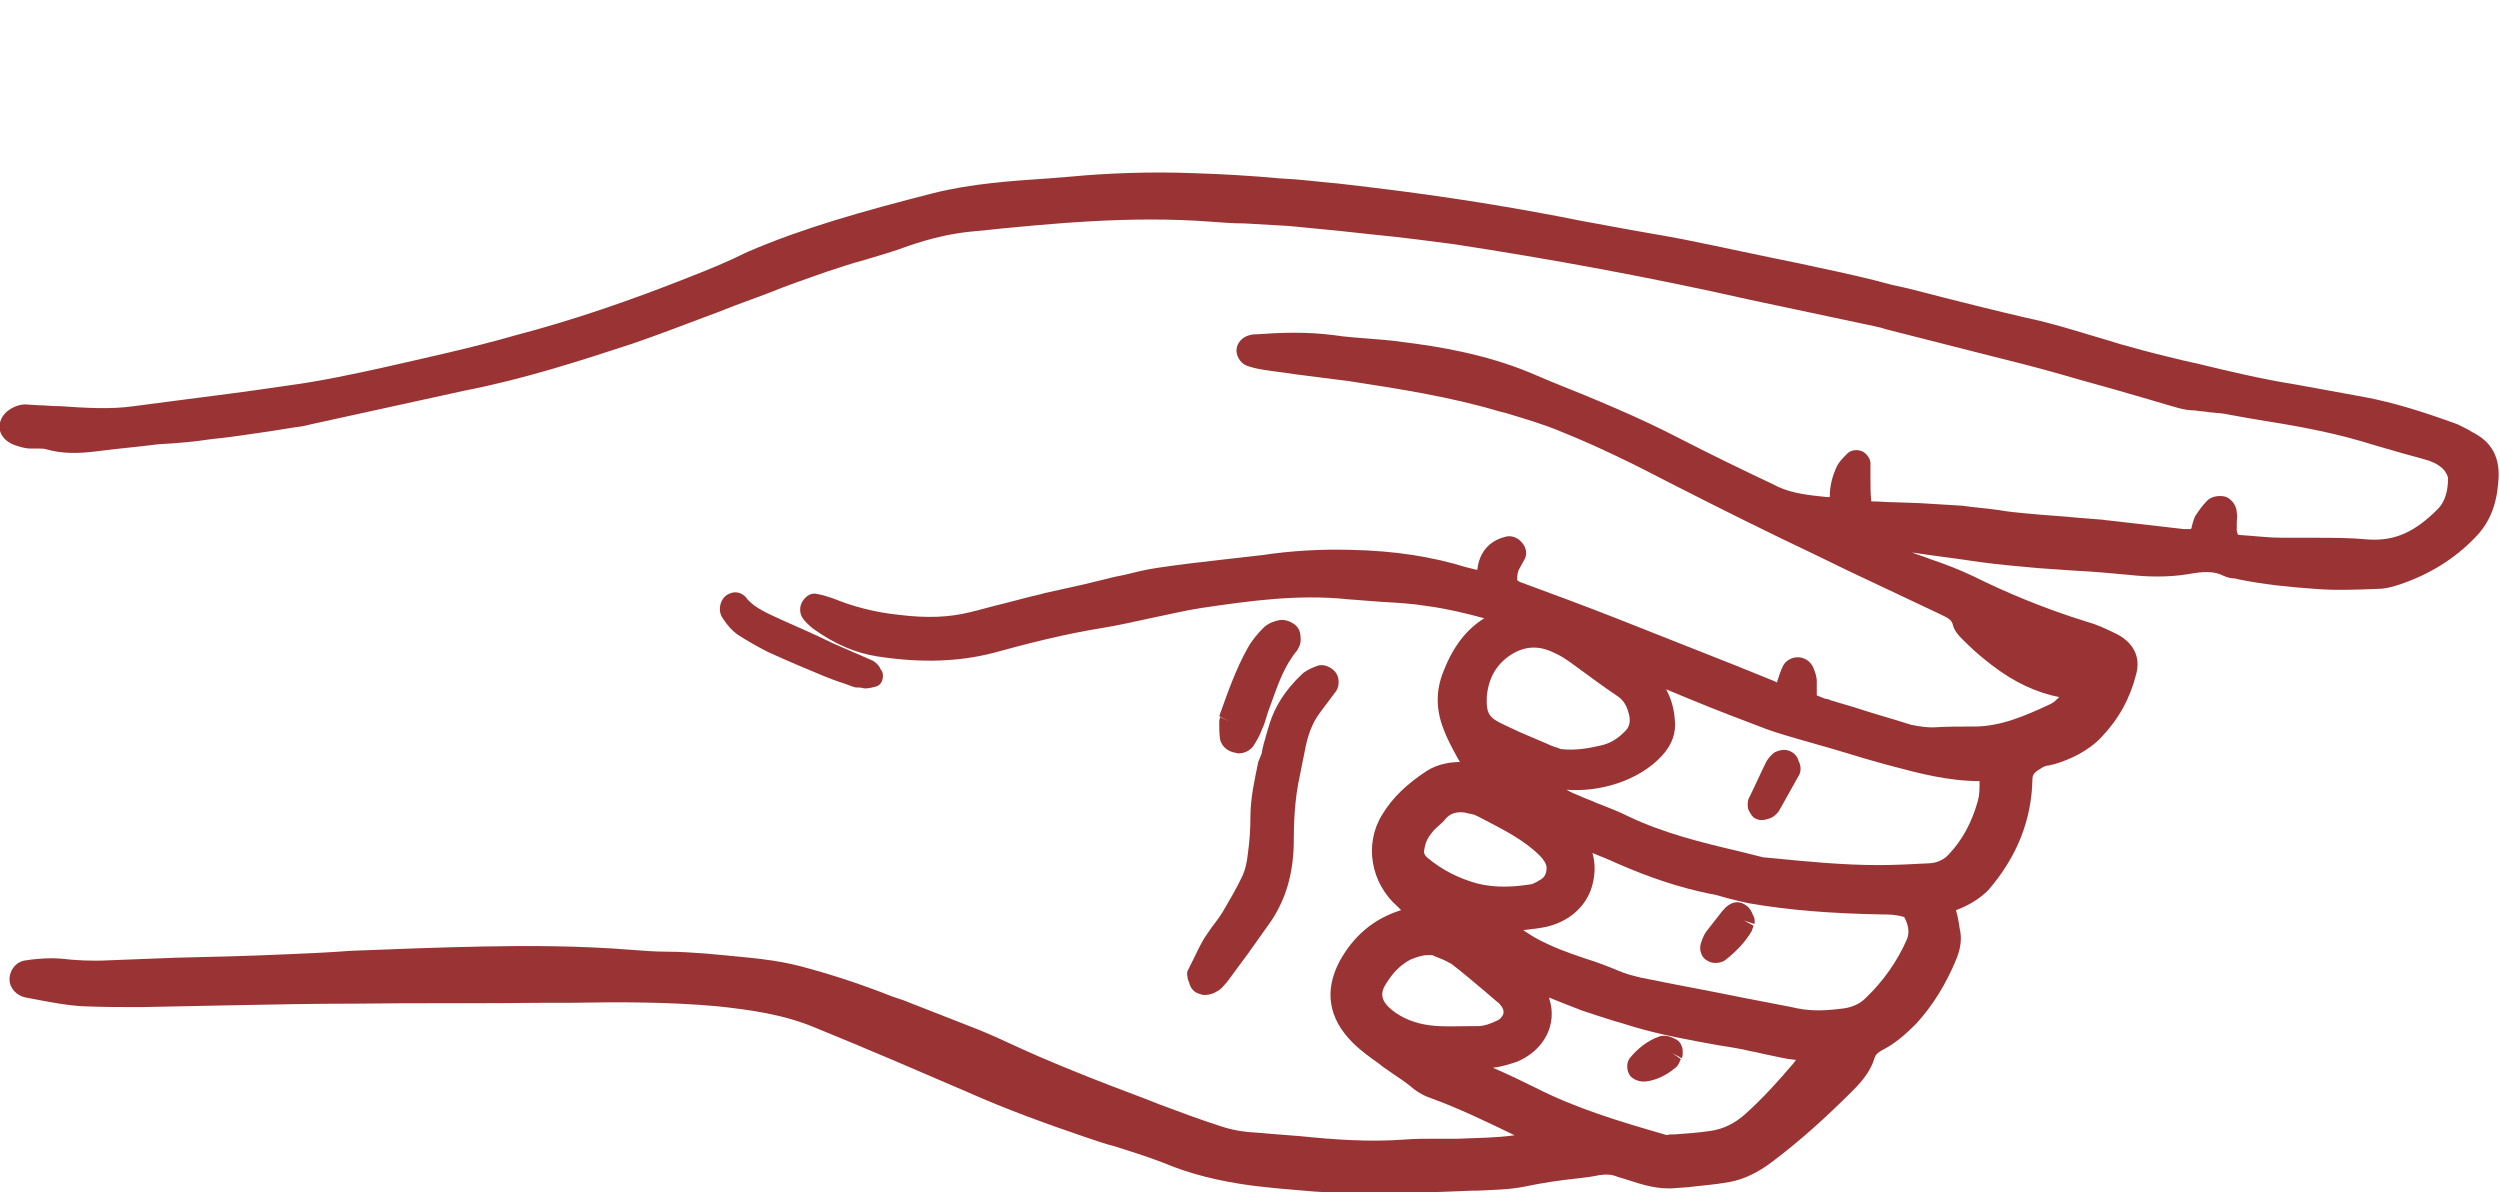 <?xml version="1.0" encoding="utf-8"?>
<!-- Generator: Adobe Illustrator 23.0.1, SVG Export Plug-In . SVG Version: 6.00 Build 0)  -->
<svg version="1.1" id="Calque_1" xmlns="http://www.w3.org/2000/svg" xmlns:xlink="http://www.w3.org/1999/xlink" x="0px" y="0px"
	 viewBox="0 0 28.87 13.77" style="enable-background:new 0 0 28.87 13.77;" xml:space="preserve">
<style type="text/css">
	.st0{fill:#9A3434;}
</style>
<g>
	<g>
		<path class="st0" d="M48.72-69.44c-2.21-1.25-4.34-2.13-4.34-3.91c0-1.33,1.11-2.18,3.15-2.18c2.21,0,4.71,1.16,6.35,3.57
			l-1.14-5.39l-1.13,1.42c-1.13-0.88-2.81-1.36-4.48-1.36c-2.78,0-5.02,1.39-5.02,3.94c0,2.92,2.72,4.08,5.44,5.59
			c2.61,1.42,5.13,2.75,5.13,5.53c0,2.04-1.56,3.54-4.51,3.54c-2.84,0-4.93-1.25-7.09-4.31l1.11,5.87l1.16-1.39
			c1.28,0.88,2.95,1.65,5.25,1.65c3.74,0,6.38-1.99,6.38-5.33C54.99-66.24,51.59-67.88,48.72-69.44 M36.61-58.89l-8.11-0.03v-10.15
			h7.49c1.02,0,1.7,0.14,2.47,1.13l-0.82-3.4c-0.2,0.26-0.77,0.45-1.3,0.45H28.5v-4.31l6.81-0.03c1.3,0,2.01,0.82,2.61,1.5
			l-0.76-3.29H24.73c1.22,0.48,1.5,1.79,1.5,2.5v15.03c0,0.62-0.28,1.93-1.5,2.41h13.72l0.85-3.52
			C38.71-59.8,37.92-58.89,36.61-58.89 M21.13-63.4c-0.96,3.03-3.09,4.59-6.07,4.59c-4.34,0-6.69-3.12-6.69-8.19
			c0-5.02,2.21-8.39,6.52-8.39c2.38,0,4.96,1.39,7,4.34l-0.96-5.93l-1.3,1.53c-1.22-1.05-3.09-1.76-4.93-1.76
			c-5.39,0-8.71,3.89-8.71,10.12s3.37,10.18,9.07,10.18c3.91,0,6.52-2.33,7.54-5.19L21.13-63.4z M-7.34-70.49l0.88-4.76h4.88
			l0.88,4.76H-7.34z M0.18-57.08h5.13c-1.22-0.48-1.7-1.82-1.81-2.41L0.46-74.94c-0.14-0.71,0.23-1.59,1.45-2.07h-11.8
			c1.13,0.48,1.5,1.36,1.39,2.07l-3.01,15.45c-0.11,0.6-0.37,1.93-1.79,2.41h5.16c-1.22-0.48-1.3-1.82-1.22-2.41l1.7-9.24h7.29
			l1.73,9.24C1.48-58.89,1.37-57.56,0.18-57.08 M-26.65-75.23h6.92c1.45,0,2.66,0.51,2.66,2.27c0,1.53-1.05,2.21-2.69,2.21h-6.89
			V-75.23z M-18.51-57.08h5.36c-1.16-0.48-1.87-1.39-2.18-1.99l-5.5-10.15h1.28c2.41,0,4.76-1.22,4.76-3.8c0-3.29-2.38-4-4.71-4
			h-10.92c1.22,0.48,1.5,1.79,1.5,2.5v15.03c0,0.62-0.28,1.93-1.5,2.41h5.33c-1.19-0.48-1.56-1.79-1.56-2.41v-9.56h3.6l5.25,9.98
			C-17.49-58.47-17.29-57.56-18.51-57.08 M-41.56-58.81c-4.17,0-6.55-3.01-6.55-8.25s2.38-8.22,6.55-8.22
			c4.14,0,6.55,2.98,6.55,8.22S-37.42-58.81-41.56-58.81 M-41.56-56.91c5.47,0,8.93-3.91,8.93-10.15c0-6.24-3.46-10.15-8.93-10.15
			s-8.93,3.91-8.93,10.15C-50.49-60.82-47.04-56.91-41.56-56.91 M-55.57-77.01c1.22,0.48,1.33,1.36,1.11,1.99L-59.88-60l-5.36-15.03
			c-0.2-0.62-0.08-1.5,1.13-1.99h-5.19c1.22,0.48,1.59,1.36,1.82,1.99l5.9,16.05c0.23,0.68-0.17,1.42-1.31,1.9h6.07
			c-1.19-0.48-1.62-1.22-1.36-1.9l5.98-16.05c0.23-0.62,0.57-1.5,1.79-1.99H-55.57z M-78.27-61.53c-0.8-0.45-1.56-0.77-1.56-1.41
			c0-0.48,0.4-0.79,1.13-0.79c0.8,0,1.69,0.42,2.29,1.29l-0.41-1.94l-0.41,0.51c-0.41-0.32-1.01-0.49-1.61-0.49
			c-1,0-1.81,0.5-1.81,1.42c0,1.05,0.98,1.47,1.96,2.01c0.94,0.51,1.85,0.99,1.85,1.99c0,0.74-0.56,1.28-1.62,1.28
			c-1.02,0-1.78-0.45-2.55-1.55l0.4,2.11l0.42-0.5c0.46,0.31,1.06,0.59,1.89,0.59c1.35,0,2.3-0.71,2.3-1.92
			C-76.02-60.38-77.24-60.97-78.27-61.53 M-82.63-57.73l-2.92-0.01v-3.66h2.69c0.37,0,0.61,0.05,0.89,0.41l-0.3-1.22
			c-0.07,0.09-0.28,0.16-0.47,0.16h-2.82v-1.55l2.45-0.01c0.47,0,0.73,0.3,0.94,0.54l-0.28-1.18h-4.47c0.44,0.17,0.54,0.64,0.54,0.9
			v5.41c0,0.22-0.1,0.69-0.54,0.87h4.94l0.31-1.27C-81.88-58.06-82.16-57.73-82.63-57.73 M-90.63-57.73l-1.99-0.01v-5.86h1.99
			c1.21-0.01,2.06,0.96,2.06,2.95C-88.57-58.66-89.43-57.73-90.63-57.73 M-90.61-64.25h-3.37c0.44,0.17,0.54,0.64,0.54,0.9v5.41
			c0,0.22-0.1,0.69-0.54,0.87h3.37c1.69,0,2.9-1.25,2.9-3.57C-87.71-62.98-88.93-64.25-90.61-64.25 M-101.74-77.01h-14.97
			l-0.79,3.46c0.54-0.68,1.5-1.64,2.81-1.64h4.34v15.71c0,0.62-0.28,1.93-1.5,2.41h5.27c-1.22-0.48-1.5-1.79-1.5-2.41V-75.2h4.31
			c1.33,0,2.27,0.96,2.84,1.64L-101.74-77.01z M-126.58-58.81c-4.17,0-6.55-3.01-6.55-8.25s2.38-8.22,6.55-8.22
			c4.14,0,6.55,2.98,6.55,8.22S-122.44-58.81-126.58-58.81 M-126.58-56.91c5.47,0,8.93-3.91,8.93-10.15
			c0-6.24-3.46-10.15-8.93-10.15c-5.47,0-8.93,3.91-8.93,10.15C-135.51-60.82-132.05-56.91-126.58-56.91 M-149.29-75.23h6.92
			c1.45,0,2.66,0.51,2.66,2.27c0,1.53-1.05,2.21-2.69,2.21h-6.89V-75.23z M-141.16-57.08h5.36c-1.16-0.48-1.87-1.39-2.18-1.99
			l-5.5-10.15h1.28c2.41,0,4.76-1.22,4.76-3.8c0-3.29-2.38-4-4.71-4h-10.92c1.22,0.48,1.5,1.79,1.5,2.5v15.03
			c0,0.62-0.28,1.93-1.5,2.41h5.33c-1.19-0.48-1.56-1.79-1.56-2.41v-9.56h3.6l5.25,9.98C-140.13-58.47-139.94-57.56-141.16-57.08
			 M-155.25-77.01h-14.97l-0.79,3.46c0.54-0.68,1.5-1.64,2.81-1.64h4.34v15.71c0,0.62-0.28,1.93-1.5,2.41h5.27
			c-1.22-0.48-1.5-1.79-1.5-2.41V-75.2h4.31c1.33,0,2.27,0.96,2.83,1.64L-155.25-77.01z M-178.24-69.44
			c-2.21-1.25-4.34-2.13-4.34-3.91c0-1.33,1.1-2.18,3.15-2.18c2.21,0,4.71,1.16,6.35,3.57l-1.13-5.39l-1.13,1.42
			c-1.13-0.88-2.81-1.36-4.48-1.36c-2.78,0-5.02,1.39-5.02,3.94c0,2.92,2.72,4.08,5.44,5.59c2.61,1.42,5.13,2.75,5.13,5.53
			c0,2.04-1.56,3.54-4.51,3.54c-2.84,0-4.93-1.25-7.09-4.31l1.11,5.87l1.16-1.39c1.28,0.88,2.95,1.65,5.25,1.65
			c3.74,0,6.38-1.99,6.38-5.33C-171.98-66.24-175.38-67.88-178.24-69.44 M-193.3-57.08h5.28c-1.22-0.48-1.5-1.73-1.5-2.35v-15.23
			c0-0.71,0.28-1.87,1.5-2.35h-5.28c1.22,0.48,1.5,1.65,1.5,2.35v15.23C-191.8-58.81-192.08-57.56-193.3-57.08 M-203.2-58.87h-4.9
			v-10.21h5.56c2.64,0,4.85,1.9,4.85,4.88C-197.7-60.57-200.22-58.87-203.2-58.87 M-201.67-75.2c1.39,0,2.67,0.37,2.67,2.04
			c0,1.67-1.45,2.27-2.72,2.27h-6.38v-4.31H-201.67z M-200.02-69.95c1.7-0.31,3.29-1.47,3.29-3.43c0-2.86-2.47-3.63-5.44-3.63h-9.7
			c1.22,0.48,1.5,1.79,1.5,2.5v15.03c0,0.62-0.28,1.93-1.5,2.41h8.68c4.25,0,7.88-2.21,7.88-6.86
			C-195.31-67.32-197.33-69.21-200.02-69.95"/>
	</g>
</g>
<g>
	<path class="st0" d="M28.55,4.99L28.5,4.96c-0.04-0.02-0.08-0.04-0.12-0.06c-0.41-0.15-0.74-0.25-1.05-0.31
		c-0.27-0.05-0.55-0.1-0.82-0.15c-0.38-0.06-0.76-0.15-1.13-0.24l-0.18-0.04c-0.21-0.05-0.41-0.1-0.62-0.16
		c-0.12-0.03-0.23-0.07-0.34-0.1c-0.27-0.08-0.55-0.17-0.84-0.23c-0.17-0.04-0.34-0.08-0.5-0.12l-0.44-0.11
		c-0.2-0.05-0.41-0.11-0.61-0.15C21.56,3.21,21.28,3.15,21,3.09l-0.23-0.05c-0.45-0.09-0.9-0.19-1.35-0.28
		c-0.26-0.05-0.52-0.09-0.78-0.14l-0.38-0.07c-0.75-0.15-1.54-0.28-2.46-0.39l-0.34-0.04c-0.23-0.02-0.45-0.05-0.68-0.06
		c-0.33-0.03-0.66-0.05-0.99-0.06c-0.51-0.02-1.01,0-1.43,0.04l-0.25,0.02c-0.44,0.03-0.89,0.06-1.33,0.17
		c-0.82,0.21-1.5,0.4-2.15,0.68C8.41,3.02,8.19,3.11,7.96,3.2c-0.68,0.27-1.35,0.5-2,0.67C5.44,4.02,4.88,4.14,4.4,4.25
		C4.08,4.32,3.71,4.4,3.34,4.45C2.87,4.52,2.4,4.58,1.93,4.64L1.55,4.69C1.27,4.73,0.98,4.71,0.69,4.69l-0.03,0
		c-0.07,0-0.14-0.01-0.21-0.01L0.29,4.67c-0.1,0-0.24,0.07-0.28,0.18c-0.05,0.12,0.02,0.24,0.16,0.29c0.06,0.02,0.12,0.04,0.18,0.04
		c0.03,0,0.07,0,0.1,0c0.03,0,0.06,0,0.09,0.01c0.18,0.05,0.36,0.05,0.59,0.02c0.23-0.03,0.47-0.05,0.7-0.08
		C2.04,5.12,2.25,5.1,2.45,5.07C2.67,5.05,2.9,5.01,3.12,4.98l0.25-0.04c0.08-0.01,0.15-0.02,0.22-0.04l1.78-0.39
		C6.04,4.38,6.69,4.17,7.3,3.97c0.29-0.1,0.58-0.21,0.87-0.32c0.14-0.05,0.28-0.11,0.42-0.16l0.27-0.1C9.08,3.3,9.31,3.22,9.54,3.14
		C9.69,3.09,9.84,3.04,9.99,3c0.17-0.05,0.34-0.1,0.5-0.16c0.26-0.09,0.52-0.15,0.77-0.17c0.88-0.09,1.8-0.18,2.72-0.11
		c0.13,0.01,0.26,0.02,0.39,0.02c0.17,0.01,0.35,0.02,0.52,0.03c0.2,0.02,0.41,0.04,0.61,0.06l0.37,0.04
		c0.31,0.03,0.62,0.07,0.92,0.11c1.11,0.17,2.26,0.38,3.41,0.64l1.46,0.31c0.03,0.01,0.06,0.01,0.11,0.03l1.18,0.3
		c0.28,0.07,0.56,0.14,0.84,0.22c0.27,0.08,0.54,0.15,0.81,0.23c0.18,0.05,0.37,0.11,0.55,0.16c0.07,0.02,0.14,0.03,0.2,0.03
		c0.05,0.01,0.11,0.01,0.16,0.02c0.08,0.01,0.16,0.01,0.24,0.03c0.11,0.02,0.22,0.04,0.34,0.06c0.38,0.06,0.78,0.13,1.16,0.24
		c0.13,0.04,0.27,0.08,0.41,0.12c0.13,0.04,0.26,0.07,0.39,0.11c0.08,0.03,0.15,0.07,0.19,0.13c0.03,0.05,0.03,0.07,0.03,0.07
		c0,0.16-0.04,0.28-0.12,0.36c-0.26,0.26-0.49,0.37-0.8,0.35c-0.21-0.02-0.42-0.02-0.62-0.02c-0.13,0-0.25,0-0.37,0
		c-0.16,0-0.31-0.02-0.47-0.03c-0.04,0-0.05-0.01-0.05-0.01c0,0,0-0.01-0.01-0.04c0-0.03,0-0.06,0-0.09c0-0.04,0.01-0.08,0-0.12
		c0-0.07-0.05-0.15-0.12-0.18c-0.05-0.02-0.16-0.02-0.22,0.04c-0.06,0.06-0.1,0.12-0.14,0.18c-0.02,0.04-0.03,0.09-0.04,0.12
		c0,0.01,0,0.03-0.02,0.03c-0.01,0-0.04,0-0.07,0l-0.87-0.1c-0.03,0-0.06-0.01-0.09-0.01l-0.25-0.02c-0.2-0.02-0.4-0.03-0.6-0.05
		c-0.11-0.01-0.22-0.02-0.33-0.04c-0.14-0.02-0.28-0.03-0.42-0.05c-0.16-0.01-0.33-0.02-0.49-0.03L21.88,5.8
		c-0.09,0-0.18-0.01-0.27-0.01C21.6,5.7,21.6,5.62,21.6,5.53V5.48c0-0.02,0-0.03,0-0.05c0-0.02,0-0.05,0-0.06
		c0.01-0.07-0.05-0.14-0.1-0.16c-0.05-0.02-0.13-0.02-0.18,0.04c-0.03,0.03-0.07,0.07-0.1,0.12c-0.06,0.12-0.09,0.24-0.09,0.37
		l-0.03,0c-0.2-0.02-0.4-0.04-0.57-0.12l-0.06-0.03c-0.36-0.17-0.71-0.34-1.06-0.52c-0.48-0.25-0.99-0.46-1.49-0.66l-0.26-0.11
		c-0.51-0.21-1.05-0.3-1.46-0.35c-0.13-0.02-0.27-0.03-0.4-0.04c-0.13-0.01-0.27-0.02-0.4-0.04c-0.31-0.04-0.61-0.03-0.88-0.01
		c-0.03,0-0.07,0-0.12,0.02c-0.05,0.02-0.11,0.07-0.12,0.15c-0.01,0.07,0.04,0.16,0.11,0.19c0.05,0.02,0.13,0.04,0.2,0.05
		c0.12,0.02,0.23,0.03,0.35,0.05c0.16,0.02,0.31,0.04,0.47,0.06l0.16,0.02c0.58,0.09,1.17,0.18,1.74,0.35l0.08,0.02
		c0.23,0.07,0.44,0.13,0.65,0.22c0.4,0.16,0.81,0.36,1.27,0.6c0.55,0.28,1.11,0.56,1.66,0.82l0.37,0.18
		c0.36,0.17,0.72,0.34,1.08,0.51c0.09,0.04,0.12,0.07,0.13,0.11c0.02,0.09,0.09,0.15,0.15,0.21c0.11,0.11,0.21,0.19,0.3,0.26
		c0.26,0.2,0.52,0.32,0.78,0.37c-0.03,0.03-0.06,0.06-0.1,0.08c-0.3,0.14-0.58,0.26-0.88,0.26c0,0-0.01,0-0.01,0
		c-0.16,0-0.31,0-0.47,0.01c-0.08,0-0.15-0.01-0.25-0.03c-0.22-0.07-0.44-0.13-0.65-0.2l-0.27-0.08c-0.02-0.01-0.05-0.02-0.07-0.02
		c-0.03-0.01-0.05-0.02-0.1-0.04l0-0.05c0-0.04,0-0.07,0-0.11c0-0.06-0.02-0.11-0.04-0.16c-0.03-0.07-0.1-0.12-0.18-0.12
		c0,0,0,0,0,0c-0.07,0-0.14,0.04-0.17,0.1c-0.03,0.06-0.05,0.13-0.07,0.19c0,0-0.01,0-0.02-0.01l-0.47-0.19
		c-0.45-0.18-0.89-0.35-1.34-0.53c-0.38-0.15-0.76-0.29-1.14-0.43l-0.03-0.02c0-0.07,0.01-0.11,0.03-0.14
		c0.02-0.04,0.04-0.07,0.06-0.11c0.03-0.06,0.01-0.14-0.04-0.19c-0.05-0.06-0.13-0.08-0.19-0.06c-0.08,0.02-0.13,0.05-0.18,0.09
		c-0.1,0.09-0.13,0.2-0.14,0.29c0,0-0.01,0-0.01,0c-0.04-0.01-0.08-0.02-0.12-0.03c-0.39-0.12-0.82-0.19-1.33-0.2
		c-0.34-0.01-0.69,0.01-1.02,0.06l-0.44,0.05c-0.26,0.03-0.53,0.06-0.79,0.1c-0.13,0.02-0.25,0.05-0.37,0.08l-0.1,0.02
		c-0.12,0.03-0.25,0.06-0.37,0.09l-0.45,0.1C12,6.87,11.93,6.88,11.86,6.9l-0.27,0.07C11.46,7,11.33,7.04,11.2,7.07
		c-0.24,0.06-0.5,0.07-0.82,0.03C10.09,7.07,9.84,7,9.62,6.91C9.56,6.89,9.5,6.87,9.44,6.86C9.37,6.84,9.31,6.88,9.27,6.94
		c-0.04,0.06-0.04,0.14,0,0.2C9.3,7.18,9.34,7.22,9.39,7.26c0.25,0.18,0.49,0.28,0.74,0.32c0.52,0.08,0.95,0.06,1.34-0.04
		c0.4-0.11,0.83-0.22,1.27-0.29c0.18-0.03,0.36-0.07,0.54-0.11c0.2-0.04,0.4-0.09,0.6-0.12c0.54-0.08,1.11-0.16,1.68-0.1
		c0.13,0.01,0.26,0.02,0.39,0.03c0.18,0.01,0.36,0.02,0.54,0.05c0.22,0.03,0.43,0.08,0.65,0.14c-0.21,0.13-0.36,0.33-0.47,0.61
		c-0.09,0.22-0.09,0.44,0,0.67c0.04,0.11,0.1,0.22,0.16,0.33l0.03,0.05c-0.11,0-0.25,0.02-0.38,0.1c-0.23,0.15-0.4,0.31-0.52,0.51
		c-0.21,0.34-0.13,0.79,0.18,1.06c0.01,0.01,0.03,0.03,0.04,0.04c-0.32,0.1-0.55,0.3-0.71,0.59c-0.18,0.34-0.13,0.66,0.15,0.94
		c0.09,0.09,0.2,0.17,0.3,0.24l0.05,0.04c0.04,0.03,0.09,0.06,0.13,0.09c0.06,0.04,0.12,0.08,0.17,0.12
		c0.08,0.07,0.16,0.12,0.25,0.15c0.33,0.12,0.66,0.28,0.97,0.43c-0.21,0.03-0.42,0.03-0.65,0.04l-0.07,0c-0.06,0-0.12,0-0.18,0
		c-0.13,0-0.25,0-0.38,0.01c-0.4,0.03-0.81,0-1.2-0.04l-0.38-0.03c-0.08-0.01-0.15-0.01-0.24-0.02c-0.09-0.01-0.19-0.03-0.28-0.06
		c-0.25-0.08-0.49-0.17-0.73-0.26l-0.1-0.04c-0.64-0.24-1.17-0.45-1.64-0.67c-0.15-0.07-0.31-0.14-0.47-0.2
		c-0.25-0.1-0.49-0.19-0.74-0.29l-0.12-0.04c-0.38-0.15-0.72-0.26-1.06-0.35c-0.3-0.08-0.6-0.1-0.9-0.13l-0.22-0.02
		C7.99,11,7.84,10.99,7.7,10.99c-0.13,0-0.26-0.01-0.39-0.02c-0.61-0.05-1.22-0.05-1.73-0.04c-0.51,0.01-1.02,0.03-1.53,0.05
		C3.79,11,3.55,11.01,3.31,11.02c-0.43,0.02-0.86,0.03-1.29,0.04l-0.77,0.03c-0.19,0.01-0.38,0-0.55-0.02
		c-0.12-0.01-0.23,0-0.33,0.01L0.3,11.09c-0.11,0.01-0.19,0.11-0.19,0.22c0,0.1,0.08,0.19,0.19,0.21l0.16,0.03
		c0.16,0.03,0.32,0.06,0.49,0.07c0.23,0.01,0.46,0.01,0.68,0.01l0.99-0.02c0.5-0.01,1-0.02,1.5-0.02c0.73-0.01,1.45,0,2.18-0.01
		l0.31,0c0.55-0.01,1.11-0.01,1.67,0.04c0.37,0.04,0.76,0.09,1.14,0.25c0.59,0.24,1.17,0.49,1.75,0.74
		c0.47,0.21,0.95,0.38,1.36,0.52c0.12,0.04,0.23,0.08,0.35,0.11c0.19,0.06,0.38,0.12,0.56,0.19c0.31,0.13,0.64,0.21,1.01,0.26
		c0.24,0.03,0.48,0.05,0.73,0.07c0.15,0.01,0.31,0.02,0.47,0.02c0.01,0,0.02,0,0.03,0c0.44,0,0.87-0.01,1.31-0.03l0.06,0
		c0.19-0.01,0.38-0.01,0.57-0.05c0.19-0.04,0.39-0.07,0.58-0.09c0.09-0.01,0.18-0.02,0.27-0.04c0.08-0.01,0.14-0.01,0.21,0.02
		l0.1,0.03c0.18,0.06,0.37,0.12,0.57,0.1l0.14-0.01c0.16-0.02,0.32-0.03,0.48-0.06c0.17-0.03,0.33-0.11,0.49-0.23
		c0.32-0.24,0.62-0.51,0.93-0.82c0.1-0.1,0.21-0.22,0.26-0.39c0.01-0.03,0.03-0.05,0.08-0.08c0.14-0.07,0.26-0.17,0.4-0.31
		c0.19-0.21,0.34-0.45,0.46-0.74c0.05-0.12,0.07-0.24,0.04-0.36c-0.01-0.07-0.02-0.13-0.04-0.2c0,0,0-0.01,0-0.01c0,0,0,0,0,0
		c0.16-0.06,0.28-0.14,0.37-0.23c0.33-0.38,0.5-0.81,0.51-1.27c0-0.07,0.02-0.09,0.12-0.15c0.02-0.01,0.04-0.02,0.07-0.02
		c0.03-0.01,0.05-0.01,0.08-0.02c0.16-0.05,0.37-0.14,0.53-0.31c0.2-0.21,0.33-0.45,0.4-0.73c0.05-0.19-0.03-0.35-0.21-0.45
		c-0.14-0.07-0.25-0.12-0.36-0.15c-0.49-0.15-0.96-0.35-1.3-0.52c-0.19-0.09-0.35-0.15-0.5-0.2c-0.07-0.03-0.15-0.05-0.22-0.08
		c0.26,0.04,0.52,0.07,0.78,0.11c0.22,0.03,0.45,0.05,0.67,0.07c0.14,0.01,0.29,0.02,0.43,0.03c0.21,0.01,0.43,0.03,0.64,0.05
		c0.18,0.02,0.43,0.03,0.67-0.01c0.17-0.03,0.29-0.04,0.41,0.02c0.04,0.02,0.09,0.03,0.13,0.03l0.04,0.01
		c0.29,0.06,0.6,0.09,0.88,0.11c0.24,0.02,0.48,0.01,0.73,0c0.08,0,0.16-0.02,0.25-0.05c0.33-0.11,0.63-0.29,0.87-0.54
		c0.17-0.17,0.25-0.38,0.27-0.64C28.88,5.28,28.77,5.1,28.55,4.99z M19.22,13.1c-0.52-0.15-1.02-0.3-1.49-0.54
		c-0.16-0.08-0.33-0.16-0.49-0.23c0.1-0.01,0.19-0.04,0.28-0.07c0.31-0.13,0.47-0.43,0.37-0.73c0,0,0,0,0-0.01
		c0.12,0.05,0.25,0.1,0.38,0.15c0.12,0.04,0.24,0.08,0.37,0.12c0.07,0.02,0.14,0.04,0.2,0.06c0.33,0.1,0.67,0.16,1,0.22
		c0.13,0.02,0.26,0.04,0.38,0.07c0.07,0.01,0.13,0.03,0.19,0.04c0.1,0.02,0.21,0.05,0.33,0.06l-0.03,0.04
		c-0.17,0.2-0.35,0.4-0.55,0.58c-0.12,0.11-0.26,0.18-0.41,0.2c-0.13,0.02-0.27,0.03-0.41,0.04l-0.06,0
		C19.26,13.11,19.24,13.11,19.22,13.1z M18.75,8.46c-0.08,0.08-0.17,0.13-0.27,0.15c-0.13,0.03-0.28,0.06-0.46,0.04l-0.02-0.01
		c-0.03-0.01-0.07-0.02-0.11-0.04c-0.12-0.05-0.23-0.1-0.35-0.15l-0.17-0.08c-0.17-0.08-0.21-0.12-0.2-0.33
		c0.02-0.21,0.11-0.37,0.28-0.48c0.16-0.1,0.32-0.11,0.5-0.02c0.07,0.03,0.13,0.07,0.2,0.12c0.18,0.13,0.35,0.26,0.53,0.38
		c0.06,0.04,0.1,0.1,0.12,0.17C18.84,8.33,18.82,8.4,18.75,8.46z M16.94,9.39C16.94,9.39,16.95,9.39,16.94,9.39l0.05,0.01
		c0.01,0,0.03,0.01,0.04,0.01l0.08,0.04c0.25,0.13,0.49,0.25,0.67,0.43c0.05,0.05,0.08,0.1,0.08,0.14c0,0.08-0.03,0.12-0.09,0.15
		c-0.03,0.02-0.06,0.03-0.08,0.04c-0.19,0.03-0.41,0.05-0.64-0.01c-0.21-0.06-0.39-0.15-0.56-0.29c-0.05-0.04-0.05-0.07-0.04-0.11
		c0.01-0.07,0.04-0.13,0.09-0.19c0.02-0.03,0.05-0.05,0.08-0.08c0.02-0.02,0.05-0.04,0.07-0.07c0.05-0.06,0.11-0.08,0.18-0.08
		C16.88,9.38,16.91,9.38,16.94,9.39z M16.49,11.03c0.02,0,0.03,0,0.05,0c0.02,0.01,0.05,0.02,0.07,0.03
		c0.06,0.02,0.11,0.05,0.15,0.07c0.13,0.1,0.26,0.21,0.39,0.32l0.14,0.12c0.02,0.01,0.03,0.03,0.04,0.04
		c0.02,0.02,0.04,0.06,0.03,0.1c-0.01,0.03-0.04,0.06-0.06,0.07c-0.08,0.04-0.16,0.07-0.24,0.07l-0.09,0
		c-0.15,0-0.31,0.01-0.46-0.01c-0.16-0.02-0.32-0.08-0.44-0.18c-0.11-0.09-0.14-0.18-0.07-0.29c0.09-0.15,0.18-0.23,0.29-0.29
		C16.37,11.05,16.42,11.03,16.49,11.03z M20.69,11.63C20.69,11.63,20.69,11.63,20.69,11.63l-0.57-0.11
		c-0.39-0.08-0.78-0.15-1.17-0.23c-0.08-0.02-0.17-0.04-0.26-0.08c-0.12-0.05-0.25-0.1-0.38-0.14c-0.21-0.07-0.4-0.14-0.58-0.24
		c-0.05-0.03-0.1-0.06-0.14-0.09c0,0,0.01,0,0.01,0c0.09-0.01,0.18-0.02,0.27-0.04c0.24-0.06,0.42-0.21,0.5-0.42
		c0.05-0.14,0.06-0.29,0.02-0.43c0.09,0.04,0.18,0.07,0.26,0.11c0.41,0.18,0.75,0.29,1.09,0.36c0.07,0.01,0.13,0.03,0.2,0.05
		c0.08,0.02,0.16,0.04,0.25,0.06c0.46,0.08,0.96,0.12,1.55,0.13c0.07,0,0.15,0,0.25,0.03c0.07,0.13,0.05,0.21,0.03,0.26
		c-0.11,0.25-0.27,0.48-0.48,0.68c-0.07,0.07-0.17,0.11-0.29,0.12C21.01,11.68,20.85,11.67,20.69,11.63z M21.69,9.99
		c-0.4,0-0.82-0.04-1.22-0.08l-0.11-0.01l-0.28-0.07c-0.43-0.1-0.87-0.21-1.27-0.4c-0.12-0.06-0.25-0.11-0.38-0.16
		c-0.06-0.03-0.13-0.05-0.19-0.08c-0.05-0.02-0.1-0.04-0.15-0.07c0.38,0.03,0.83-0.1,1.1-0.39c0.12-0.13,0.17-0.27,0.15-0.43
		c-0.01-0.12-0.04-0.23-0.1-0.34l0.29,0.12c0.29,0.12,0.58,0.23,0.87,0.34c0.14,0.05,0.28,0.09,0.42,0.13l0.35,0.1
		c0.23,0.07,0.46,0.14,0.69,0.2c0.3,0.08,0.64,0.17,1,0.17c0,0,0,0,0,0c0,0.09,0,0.16-0.02,0.23c-0.07,0.25-0.18,0.45-0.33,0.61
		c-0.06,0.07-0.15,0.11-0.25,0.11c-0.19,0.01-0.38,0.02-0.56,0.02C21.7,9.99,21.7,9.99,21.69,9.99z"/>
	<path class="st0" d="M13.91,10.83c-0.05,0.08-0.09,0.17-0.13,0.25l-0.06,0.12c-0.02,0.03-0.01,0.1,0.01,0.14
		c0.01,0.04,0.03,0.1,0.1,0.13c0.03,0.01,0.05,0.02,0.08,0.02c0.07,0,0.13-0.03,0.14-0.04c0.06-0.03,0.09-0.08,0.12-0.11l0.14-0.19
		c0.13-0.17,0.25-0.35,0.38-0.53c0.16-0.25,0.24-0.52,0.25-0.86c0-0.26,0.01-0.53,0.07-0.8c0.02-0.1,0.04-0.2,0.06-0.3
		c0.03-0.16,0.08-0.31,0.18-0.44c0.03-0.04,0.06-0.08,0.09-0.12c0.03-0.04,0.06-0.08,0.09-0.12c0.04-0.06,0.04-0.16-0.01-0.22
		c-0.04-0.05-0.13-0.1-0.21-0.07c-0.08,0.03-0.14,0.06-0.18,0.1c-0.2,0.19-0.31,0.38-0.37,0.57l-0.03,0.1
		c-0.02,0.08-0.05,0.16-0.06,0.24L14.53,8.8c-0.04,0.2-0.09,0.41-0.09,0.63c0,0.14-0.01,0.29-0.03,0.43
		c-0.01,0.1-0.03,0.18-0.06,0.25c-0.07,0.15-0.16,0.3-0.23,0.42c-0.03,0.05-0.06,0.09-0.09,0.13
		C13.99,10.71,13.95,10.77,13.91,10.83z"/>
	<path class="st0" d="M14.09,8.28c0,0.01-0.01,0.03-0.01,0.05l0,0.04c0,0.05,0,0.11,0.01,0.17c0.02,0.08,0.08,0.13,0.16,0.15
		c0.02,0,0.03,0.01,0.05,0.01c0.07,0,0.13-0.03,0.17-0.08c0.04-0.06,0.08-0.13,0.1-0.19c0.03-0.06,0.05-0.13,0.07-0.2l0.04-0.11
		c0.08-0.22,0.15-0.43,0.3-0.61c0.01-0.02,0.04-0.06,0.04-0.12c0-0.04,0-0.1-0.04-0.15c-0.04-0.05-0.13-0.09-0.2-0.08
		c-0.05,0.01-0.13,0.03-0.19,0.09c-0.06,0.06-0.13,0.14-0.18,0.23c-0.14,0.25-0.23,0.51-0.33,0.79l0.11,0.06c0,0,0,0,0,0L14.09,8.28
		z"/>
	<path class="st0" d="M8.52,7.33c0.11,0.07,0.23,0.14,0.35,0.2c0.22,0.1,0.43,0.19,0.65,0.28C9.6,7.84,9.67,7.87,9.74,7.89
		l0.11,0.04C9.87,7.94,9.9,7.94,9.93,7.94c0.02,0,0.04,0.01,0.06,0.01c0.04,0,0.08-0.01,0.12-0.02c0.04-0.01,0.07-0.04,0.08-0.08
		c0.01-0.04,0.01-0.09-0.02-0.12c-0.01-0.03-0.04-0.07-0.09-0.1l-0.46-0.2C9.42,7.33,9.23,7.25,9.03,7.16
		c-0.15-0.07-0.3-0.13-0.4-0.24C8.62,6.9,8.57,6.84,8.49,6.84c0,0,0,0,0,0c-0.04,0-0.09,0.02-0.12,0.05C8.3,6.96,8.3,7.07,8.34,7.13
		c0,0,0.02,0.03,0.02,0.03C8.4,7.22,8.45,7.28,8.52,7.33z"/>
	<path class="st0" d="M20.66,8.67c-0.05-0.02-0.11-0.01-0.17,0.02c-0.04,0.03-0.07,0.07-0.09,0.1c-0.07,0.14-0.13,0.28-0.21,0.44
		c-0.01,0.03-0.01,0.09,0,0.12c0.01,0.02,0.03,0.06,0.06,0.09c0.03,0.02,0.06,0.03,0.09,0.03c0.04,0,0.07-0.01,0.1-0.02
		c0.03-0.01,0.07-0.04,0.1-0.08l0.04-0.07c0.06-0.11,0.13-0.23,0.19-0.34c0.04-0.06,0.02-0.14,0-0.17
		C20.76,8.74,20.72,8.69,20.66,8.67z"/>
	<path class="st0" d="M20.24,10.56c-0.01-0.03-0.03-0.07-0.07-0.1c-0.09-0.07-0.19-0.05-0.28,0.06c-0.06,0.08-0.12,0.15-0.18,0.23
		c-0.04,0.05-0.06,0.12-0.07,0.15c-0.02,0.07,0.01,0.16,0.07,0.19c0.03,0.02,0.06,0.03,0.1,0.03c0.04,0,0.08-0.01,0.11-0.03
		c0.14-0.11,0.24-0.22,0.31-0.34c0-0.01,0.02-0.05,0.02-0.06l-0.11-0.06l0.12,0.04C20.27,10.63,20.26,10.59,20.24,10.56z"/>
	<path class="st0" d="M19.41,12.23l-0.1-0.07l0,0l0.11,0.06c0.02-0.03,0.01-0.08,0.01-0.11c-0.01-0.03-0.02-0.08-0.08-0.11
		c-0.02-0.01-0.11-0.06-0.19-0.03c-0.14,0.05-0.25,0.14-0.34,0.25c-0.04,0.05-0.04,0.15,0.01,0.21c0.04,0.04,0.1,0.06,0.15,0.06
		c0.01,0,0.01,0,0.02,0c0.17-0.02,0.29-0.11,0.36-0.17C19.39,12.29,19.4,12.25,19.41,12.23z"/>
</g>
<g>
	<path class="st0" d="M138.97-45.89c-0.01-0.15-0.13-0.25-0.27-0.25c-0.16,0-0.29,0.15-0.27,0.3c0.02,0.13,0.15,0.26,0.28,0.26
		C138.86-45.58,138.99-45.73,138.97-45.89 M142.4-24.55c-0.13,0.01-0.25,0.15-0.25,0.28c0.01,0.15,0.17,0.28,0.31,0.26
		c0.13-0.03,0.24-0.17,0.22-0.3C142.67-24.44,142.52-24.56,142.4-24.55 M143.71-36.02c0.15,0.01,0.3-0.14,0.3-0.28
		c0-0.14-0.11-0.25-0.25-0.26c-0.17-0.01-0.29,0.1-0.29,0.28C143.47-36.15,143.58-36.03,143.71-36.02 M145.9-34.39
		c0-0.17-0.13-0.3-0.3-0.3c-0.16,0-0.29,0.13-0.29,0.3 M145.88-29.01c0-0.16-0.14-0.29-0.31-0.28c-0.16,0-0.3,0.14-0.31,0.29
		c0,0.17,0.16,0.33,0.34,0.31C145.76-28.71,145.89-28.85,145.88-29.01 M145.27-49.95c0.17-0.01,0.3-0.18,0.27-0.37
		c-0.02-0.16-0.17-0.28-0.32-0.27c-0.17,0.02-0.3,0.2-0.28,0.37C144.97-50.07,145.13-49.94,145.27-49.95 M143.54-44.71
		c0-0.18-0.15-0.31-0.34-0.29c-0.16,0.01-0.28,0.14-0.27,0.31c0,0.17,0.12,0.29,0.29,0.29C143.4-44.39,143.54-44.52,143.54-44.71
		 M147.34-27.54c-0.19,0-0.33,0.13-0.33,0.32c0,0.17,0.11,0.3,0.28,0.31c0.2,0.02,0.37-0.14,0.36-0.34
		C147.65-27.41,147.51-27.54,147.34-27.54 M149.37-29.69c-0.18,0-0.33,0.14-0.33,0.33c0,0.16,0.14,0.28,0.31,0.29
		c0.2,0,0.33-0.14,0.32-0.33C149.67-29.57,149.55-29.69,149.37-29.69 M142-36.88c-0.01-0.19-0.15-0.32-0.34-0.31
		c-0.17,0.01-0.28,0.14-0.28,0.31c0,0.19,0.14,0.34,0.32,0.34C141.87-36.54,142-36.69,142-36.88 M142.43-39.47
		c-0.18-0.01-0.33,0.11-0.36,0.29c-0.03,0.19,0.13,0.38,0.33,0.38c0.17,0,0.32-0.14,0.33-0.33
		C142.73-39.32,142.61-39.46,142.43-39.47 M139.6-35.53c0.02-0.21-0.13-0.39-0.32-0.39c-0.16,0-0.33,0.15-0.35,0.33
		c-0.01,0.16,0.14,0.33,0.31,0.35C139.43-35.22,139.58-35.34,139.6-35.53 M143.49-27.19c-0.2-0.01-0.35,0.15-0.35,0.36
		c0,0.19,0.12,0.33,0.31,0.35c0.2,0.02,0.38-0.12,0.39-0.32C143.84-26.99,143.68-27.17,143.49-27.19 M146.43-37.44
		c0.2,0.01,0.36-0.15,0.36-0.36c0-0.19-0.12-0.33-0.31-0.35c-0.21-0.02-0.38,0.12-0.39,0.32C146.08-37.63,146.24-37.45,146.43-37.44
		 M147.62-31.87c-0.2-0.01-0.37,0.13-0.39,0.33c-0.02,0.2,0.12,0.37,0.32,0.39c0.22,0.02,0.42-0.13,0.42-0.35
		C147.98-31.7,147.82-31.87,147.62-31.87 M144.81-41.67c0.01-0.2-0.14-0.37-0.33-0.39c-0.21-0.02-0.39,0.17-0.39,0.39
		c0,0.2,0.17,0.36,0.36,0.37C144.63-41.31,144.8-41.48,144.81-41.67 M146.64-46.57c0.21,0.01,0.41-0.16,0.41-0.37
		c0-0.18-0.17-0.35-0.37-0.36c-0.23-0.01-0.4,0.15-0.4,0.37C146.29-46.74,146.44-46.58,146.64-46.57 M136.63-49.19
		c0.01,0.2,0.22,0.39,0.41,0.38c0.19-0.01,0.35-0.18,0.36-0.37c0.01-0.22-0.15-0.39-0.38-0.39
		C136.81-49.58,136.63-49.4,136.63-49.19 M139.37-38.76c0.01-0.22-0.16-0.4-0.38-0.41c-0.22,0-0.4,0.17-0.4,0.39
		c0,0.19,0.16,0.37,0.35,0.39C139.15-38.37,139.36-38.55,139.37-38.76 M151.55-42.87c-0.21-0.01-0.39,0.16-0.4,0.38
		c-0.01,0.23,0.14,0.41,0.36,0.43c0.2,0.02,0.41-0.15,0.44-0.35C151.98-42.63,151.78-42.86,151.55-42.87 M147.42-43.03
		c-0.23-0.01-0.4,0.14-0.42,0.36c-0.01,0.22,0.15,0.41,0.36,0.42c0.2,0.01,0.4-0.17,0.42-0.38
		C147.81-42.82,147.63-43.02,147.42-43.03 M144.07-31.17c0-0.23-0.15-0.39-0.38-0.4c-0.23-0.01-0.41,0.14-0.43,0.36
		c-0.02,0.23,0.18,0.43,0.41,0.43C143.89-30.78,144.07-30.96,144.07-31.17 M150.49-46.66c-0.23,0-0.44,0.21-0.43,0.43
		c0.01,0.22,0.2,0.38,0.42,0.38c0.23-0.01,0.38-0.17,0.39-0.4C150.87-46.48,150.71-46.65,150.49-46.66 M149.14-40.13
		c-0.01-0.21-0.19-0.39-0.4-0.39c-0.25,0-0.42,0.18-0.4,0.43c0.02,0.22,0.19,0.38,0.42,0.37C148.96-39.73,149.14-39.92,149.14-40.13
		 M149.68-35.1c0.01-0.22-0.16-0.4-0.38-0.42c-0.24-0.02-0.43,0.15-0.44,0.4c-0.01,0.23,0.14,0.4,0.37,0.42
		C149.48-34.68,149.67-34.86,149.68-35.1 M142.51-35.03c-0.25-0.01-0.43,0.16-0.42,0.41c0,0.23,0.15,0.4,0.38,0.41
		c0.24,0.02,0.44-0.15,0.45-0.39C142.93-34.84,142.76-35.02,142.51-35.03 M141.36-42.55c0.01-0.24-0.17-0.44-0.4-0.45
		c-0.23-0.01-0.43,0.18-0.44,0.42c-0.01,0.24,0.17,0.44,0.4,0.45C141.15-42.12,141.35-42.31,141.36-42.55 M153.32-39.75
		c0-0.22-0.16-0.38-0.4-0.38c-0.26,0-0.46,0.18-0.48,0.44c-0.02,0.22,0.14,0.4,0.37,0.41C153.09-39.27,153.32-39.48,153.32-39.75
		 M93.88-12.73c-0.06-0.03-0.13-0.09-0.2-0.09c-0.49-0.01-0.9,0.19-1.23,0.54c-0.02,0.03-0.05,0.06-0.05,0.09
		c0,0.05,0,0.1,0.02,0.14c0.01,0.02,0.06,0.04,0.09,0.04c0.05,0,0.11,0,0.15-0.03c0.32-0.21,0.67-0.34,1.04-0.43
		c0.06-0.01,0.11-0.08,0.16-0.12C93.87-12.62,93.87-12.66,93.88-12.73 M134.11-16.22c-0.01,0-0.02-0.01-0.03-0.01
		c0-0.07,0.01-0.14,0-0.21c-0.02-0.07-0.06-0.18-0.11-0.2c-0.09-0.04-0.15,0.06-0.18,0.14c-0.13,0.34-0.25,0.68-0.38,1.01
		c-0.01,0.02-0.02,0.03-0.01,0.05c0.02,0.08,0.01,0.19,0.06,0.23c0.08,0.08,0.2,0.05,0.28-0.04c0.08-0.09,0.17-0.18,0.21-0.29
		C134.01-15.75,134.05-15.99,134.11-16.22 M140.63-31.4c0.24-0.01,0.42-0.21,0.42-0.44c0-0.26-0.21-0.46-0.47-0.45
		c-0.23,0.01-0.42,0.22-0.42,0.44C140.15-31.59,140.37-31.38,140.63-31.4 M142.11-48.72c-0.24,0-0.47,0.22-0.48,0.46
		c-0.01,0.25,0.2,0.45,0.47,0.45c0.27,0,0.48-0.2,0.48-0.45C142.57-48.49,142.35-48.72,142.11-48.72 M151.49-32.09
		c-0.01-0.26-0.21-0.44-0.47-0.43c-0.25,0.01-0.45,0.23-0.44,0.48c0.01,0.25,0.24,0.44,0.48,0.43
		C151.31-31.62,151.5-31.82,151.49-32.09 M94.28-12.12c-0.42,0.05-0.79,0.21-1.09,0.52c-0.04,0.04-0.06,0.09-0.08,0.13
		c-0.04,0.08,0.02,0.19,0.12,0.18c0.07-0.01,0.14-0.01,0.2-0.04c0.34-0.12,0.68-0.25,1.02-0.38c0.03-0.01,0.08-0.02,0.09-0.04
		c0.03-0.06,0.08-0.12,0.07-0.18c-0.01-0.06-0.06-0.12-0.12-0.15C94.44-12.11,94.36-12.11,94.28-12.12 M135.13-16.02
		c-0.01-0.21,0-0.32-0.03-0.42c-0.02-0.07-0.09-0.16-0.15-0.18c-0.11-0.03-0.18,0.06-0.22,0.17c-0.01,0.03-0.02,0.07-0.02,0.1
		c-0.09,0.38-0.18,0.77-0.27,1.15c-0.01,0.06,0.01,0.15,0.05,0.18c0.04,0.03,0.13,0.01,0.19-0.01c0.15-0.06,0.25-0.19,0.3-0.34
		C135.05-15.62,135.1-15.87,135.13-16.02 M144.82-39.04c0.01-0.28-0.2-0.5-0.48-0.51c-0.26-0.01-0.48,0.22-0.48,0.51
		c0,0.26,0.19,0.46,0.45,0.47C144.6-38.55,144.81-38.75,144.82-39.04 M152.56-37.09c-0.01-0.26-0.25-0.5-0.51-0.49
		c-0.27,0.01-0.48,0.25-0.46,0.53c0.01,0.26,0.21,0.45,0.47,0.46C152.33-36.59,152.56-36.82,152.56-37.09 M138.5-41.48
		c0.29,0.01,0.54-0.22,0.54-0.51c0-0.25-0.25-0.49-0.5-0.49c-0.26,0-0.48,0.22-0.49,0.49C138.03-41.69,138.22-41.49,138.5-41.48
		 M152.11-94.76c0,0-0.05,0-0.1,0c-0.2,0.01-0.45-0.03-0.52,0.22c-0.06,0.24,0.13,0.37,0.3,0.49c0.66,0.46,1.36,0.27,1.9-0.04
		c0.09-0.05,0.14-0.18,0.2-0.29c0.04-0.09,0.01-0.17-0.09-0.21c-0.06-0.03-0.13-0.05-0.2-0.06
		C153.12-94.68,152.64-94.71,152.11-94.76 M153.48-97.42c0,0.02,0,0.03,0,0.05c0.38-0.03,0.76-0.05,1.13-0.09
		c0.28-0.03,0.43-0.22,0.48-0.47c0.03-0.12,0.04-0.24,0.04-0.36c0-0.13-0.06-0.18-0.2-0.15c-0.61,0.15-1.23,0.18-1.85,0.23
		c-0.24,0.02-0.48,0.08-0.71,0.15c-0.16,0.05-0.22,0.23-0.14,0.38c0.09,0.16,0.21,0.27,0.41,0.26
		C152.93-97.42,153.2-97.42,153.48-97.42 M155.12-99.94c-0.04-0.09-0.1-0.27-0.18-0.44c-0.06-0.12-0.14-0.13-0.24-0.03
		c-0.42,0.43-0.93,0.65-1.54,0.66c-0.21,0-0.41,0.04-0.62,0.08c-0.1,0.02-0.2,0.05-0.29,0.1c-0.05,0.03-0.11,0.13-0.09,0.17
		c0.07,0.16,0.15,0.31,0.25,0.45c0.09,0.12,0.22,0.03,0.34,0.02c0.26-0.02,0.52-0.02,0.78-0.04c0.34-0.03,0.69-0.06,1.03-0.13
		C154.96-99.18,155.13-99.44,155.12-99.94 M152.92-96.63c-0.51-0.01-0.88,0.27-0.99,0.68c-0.05,0.18,0.02,0.41,0.3,0.43
		c0.53,0.03,1.06,0.08,1.59,0.15c0.24,0.03,0.4-0.05,0.52-0.24c0.08-0.13,0.13-0.28,0.19-0.42c0.05-0.14-0.01-0.25-0.13-0.3
		c-0.17-0.08-0.35-0.16-0.53-0.19C153.53-96.58,153.18-96.6,152.92-96.63 M91.07-14.92c0.14,0,0.21,0,0.28,0c0.05,0,0.1,0,0.16-0.01
		c0.24-0.02,0.27-0.04,0.31-0.27c0.07-0.41,0.12-0.82,0.17-1.23c0.02-0.15-0.03-0.27-0.19-0.32c-0.62-0.2-1.25-0.41-1.87-0.62
		c-0.1-0.03-0.18-0.01-0.21,0.09c-0.13,0.54-0.26,1.07-0.39,1.61c-0.02,0.11,0.02,0.2,0.13,0.26C90-15.16,90.53-14.89,91.07-14.92
		 M129.34-16.25c0.5-0.01,0.9-0.14,1.23-0.46c0.23-0.22,0.26-0.26,0.15-0.54c-0.18-0.45-0.39-0.89-0.57-1.34
		c-0.07-0.16-0.18-0.21-0.33-0.18c-0.57,0.15-1.14,0.3-1.7,0.45c-0.03,0.01-0.06,0.03-0.09,0.05c-0.19,0.11-0.21,0.19-0.11,0.38
		c0.21,0.42,0.44,0.82,0.64,1.25c0.1,0.21,0.24,0.33,0.47,0.35C129.14-16.27,129.26-16.25,129.34-16.25 M151.57-100.31
		c-0.05-0.02-0.11-0.07-0.15-0.06c-0.19,0.07-0.4,0.12-0.57,0.24c-0.38,0.27-0.76,0.55-1.11,0.86c-0.44,0.39-0.71,0.89-0.76,1.49
		c-0.04,0.46-0.08,0.93-0.11,1.4c-0.04,0.69-0.04,1.39-0.11,2.07c-0.05,0.46-0.14,0.93-0.29,1.37c-0.21,0.62-0.48,1.22-0.76,1.82
		c-0.11,0.24-0.12,0.39,0.06,0.59c0.36,0.41,0.58,0.9,0.71,1.43c0.01,0.03,0.03,0.07,0.05,0.1c0.01-0.03,0.03-0.06,0.04-0.1
		c0.21-0.75,0.43-1.5,0.61-2.25c0.29-1.21,0.53-2.44,0.9-3.63c0.26-0.83,0.48-1.66,0.71-2.5c0.25-0.88,0.51-1.76,0.76-2.64
		C151.56-100.17,151.56-100.22,151.57-100.31 M119.7-90.49c0-0.12,0.02-0.24,0.01-0.36c0-0.06-0.04-0.12-0.05-0.17
		c-0.04,0.02-0.09,0.04-0.13,0.07c-0.69,0.67-1.5,1.17-2.36,1.59c-0.26,0.13-0.55,0.22-0.83,0.28c-0.7,0.13-1.41,0.16-2.12,0.14
		c-0.15,0-0.29-0.1-0.44,0c0.05,0.15,0.09,0.29,0.14,0.44c0.01,0.02,0.01,0.03,0.02,0.05c0.09,0.35,0.26,0.61,0.6,0.78
		c0.21,0.1,0.39,0.29,0.55,0.47c0.31,0.35,0.6,0.71,0.89,1.08c0.34,0.43,0.68,0.88,1.02,1.31c0.09,0.12,0.15,0.11,0.24-0.01
		c0.11-0.17,0.21-0.36,0.33-0.53c0.65-0.89,1.24-1.84,2.06-2.6c0.09-0.08,0.15-0.17,0.12-0.32C119.61-89,119.62-89.75,119.7-90.49
		 M117.24-25.09c0,0.21,0,0.31,0,0.42c0,0.11,0.08,0.15,0.17,0.08c0.49-0.4,1.06-0.65,1.65-0.86c0.96-0.35,1.92-0.7,2.88-1.06
		c0.96-0.36,1.76-0.95,2.43-1.73c0.42-0.48,0.68-1.04,0.86-1.65c0.38-1.32-0.37-2.72-1.68-3.16c-0.73-0.24-1.46-0.25-2.19,0.02
		c-0.8,0.29-1.56,0.67-2.28,1.12c-0.46,0.29-0.86,0.64-1.23,1.04c-0.15,0.16-0.22,0.34-0.23,0.56c-0.02,0.78-0.04,1.56-0.07,2.34
		c-0.01,0.38-0.03,0.76-0.08,1.14C117.39-26.22,117.3-25.6,117.24-25.09 M120.92-99.51c0-0.54,0-1.07,0-1.61
		c0-0.18-0.03-0.28-0.25-0.32c-1.3-0.28-2.51-0.78-3.67-1.43c-0.27-0.15-0.57-0.24-0.87-0.33c-0.52-0.16-1.06-0.15-1.6-0.13
		c-0.95,0.03-1.89,0.26-2.85,0.15c-0.14-0.01-0.22,0.08-0.28,0.19c-0.38,0.66-0.77,1.32-1.16,1.97c-0.19,0.32-0.23,0.63-0.08,0.99
		c0.23,0.56,0.26,1.15,0.18,1.74c-0.07,0.53-0.17,1.06-0.26,1.59c-0.1,0.64-0.08,1.27,0.14,1.9c0.27,0.76,0.6,1.48,1.05,2.14
		c0.18,0.27,0.34,0.56,0.53,0.84c0.31,0.46,0.62,0.91,0.95,1.36c0.37,0.52,0.93,0.71,1.53,0.76c0.34,0.03,0.7,0.03,1.04-0.01
		c0.48-0.05,0.97-0.08,1.42-0.29c1.3-0.61,2.36-1.52,3.26-2.61c0.21-0.25,0.36-0.55,0.5-0.85c0.11-0.22,0.18-0.45,0.26-0.68
		c0.16-0.47,0.39-0.89,0.73-1.25c0.46-0.49,0.73-1.1,0.96-1.71c0.06-0.16,0.07-0.34,0.06-0.51c-0.01-0.27-0.23-0.37-0.43-0.2
		c-0.18,0.15-0.33,0.35-0.49,0.54c-0.08,0.09-0.13,0.21-0.21,0.29c-0.1,0.11-0.23,0.15-0.38,0.1c-0.15-0.05-0.26-0.19-0.26-0.35
		c0-0.07,0.01-0.14,0.02-0.21C120.92-98.13,120.91-98.82,120.92-99.51 M105.56-115.41c0.03,0.48,0.07,0.97,0.1,1.45
		c0.06,1.15,0.37,2.21,0.97,3.2c0.38,0.62,0.73,1.26,1.25,1.79c0.67,0.69,1.22,1.47,1.67,2.31c0.03,0.06,0.06,0.13,0.11,0.18
		c0.02,0.02,0.1,0.02,0.12,0c0.05-0.07,0.07-0.16,0.12-0.22c0.19-0.24,0.5-0.21,0.63,0.07c0.03,0.08,0.06,0.17,0.06,0.25
		c0.01,0.62,0.03,1.25-0.18,1.85c-0.06,0.18-0.1,0.37-0.13,0.56c-0.03,0.15,0.03,0.19,0.17,0.15c0.55-0.19,1.11-0.25,1.69-0.22
		c0.41,0.02,0.83,0,1.25-0.06c0.72-0.09,1.44-0.16,2.18-0.09c0.7,0.07,1.36,0.23,1.98,0.58c0.41,0.23,0.82,0.45,1.25,0.63
		c1.04,0.45,2.1,0.82,3.27,0.68c0.24-0.03,0.27-0.04,0.21-0.29c-0.1-0.46-0.22-0.91-0.32-1.37c-0.03-0.15-0.05-0.31-0.04-0.46
		c0.01-0.15,0.1-0.26,0.25-0.3c0.14-0.04,0.31,0.02,0.4,0.17c0.04,0.07,0.08,0.15,0.1,0.24c0.04,0.17,0.15,0.18,0.27,0.12
		c0.44-0.25,0.91-0.42,1.39-0.57c0.48-0.15,0.96-0.3,1.44-0.46c1.21-0.41,1.25-0.46,2.05-1.48c0.46-0.59,0.55-1.21,0.37-1.91
		c-0.35-1.35-1.11-2.45-2.09-3.42c-0.08-0.09-0.18-0.16-0.28-0.23c-0.97-0.69-2.02-1.22-3.18-1.5c-0.49-0.12-0.97-0.25-1.47-0.35
		c-0.83-0.17-1.57-0.52-2.25-1.03c-0.45-0.34-0.81-0.76-1.12-1.22c-0.57-0.85-1.33-1.41-2.35-1.58c-0.41-0.07-0.83-0.08-1.24-0.13
		c-0.89-0.1-1.73-0.34-2.46-0.89c-0.26-0.2-0.54-0.38-0.82-0.55c-0.37-0.22-0.75-0.43-1.13-0.64c-0.22-0.12-0.46-0.13-0.71-0.13
		c-0.32,0-0.61,0.14-0.91,0.2c-0.48,0.1-0.86,0.36-1.17,0.72c-0.22,0.26-0.44,0.54-0.61,0.84
		C105.83-117.57,105.47-116.55,105.56-115.41 M128.24-76.07c0-0.02,0-0.03,0-0.05c-0.16,0.01-0.31,0.03-0.47,0.05
		c-0.79,0.08-1.51,0.38-2.23,0.67c-0.13,0.05-0.24,0.13-0.36,0.21c-0.15,0.1-0.19,0.24-0.12,0.41c0.12,0.29,0.22,0.59,0.36,0.86
		c0.31,0.59,0.25,1.17-0.03,1.74c-0.08,0.17-0.19,0.33-0.28,0.5c-0.03,0.06-0.08,0.12-0.1,0.18c-0.01,0.04,0,0.11,0.03,0.13
		c0.06,0.06,0.15,0.09,0.22,0.14c0.38,0.25,0.47,0.49,0.35,0.93c-0.04,0.13-0.1,0.26-0.14,0.39c-0.08,0.28-0.03,0.42,0.2,0.59
		c0.1,0.07,0.2,0.13,0.3,0.2c0.29,0.2,0.39,0.47,0.31,0.81c-0.02,0.07-0.05,0.13-0.07,0.2c-0.02,0.08,0,0.13,0.09,0.15
		c0.05,0.01,0.1,0.01,0.15,0.01c0.32,0.01,0.52,0.15,0.57,0.48c0.03,0.19,0.1,0.37,0.12,0.56c0.1,0.69,0.2,1.37,0.29,2.06
		c0.06,0.45,0.12,0.89,0.16,1.34c0.09,0.97,0.36,1.9,0.66,2.83c0.58,1.81,1.26,3.56,2.22,5.21c0.54,0.93,1.11,1.84,1.67,2.76
		c0.25,0.41,0.27,0.42,0.7,0.16c0.9-0.54,1.85-0.94,2.87-1.19c0.54-0.13,1.07-0.28,1.61-0.42c0.27-0.07,0.53-0.17,0.8-0.22
		c0.94-0.18,1.59-0.73,2.04-1.55c0.32-0.6,0.6-1.21,0.8-1.86c0.67-2.13,1.37-4.25,1.88-6.44c0.42-1.84,0.92-3.66,1.37-5.5
		c0.39-1.6,0.68-3.22,1.14-4.8c0.03-0.1,0.04-0.2,0.07-0.3c0.4-1.9,0.81-3.8,1.19-5.7c0.22-1.09,0.38-2.19,0.56-3.28
		c0-0.03-0.01-0.08-0.03-0.08c-0.03-0.01-0.07,0-0.1,0.02c-0.27,0.21-0.54,0.44-0.81,0.65c-0.79,0.59-1.59,1.18-2.39,1.75
		c-1.18,0.85-2.35,1.72-3.46,2.67c-0.33,0.28-0.71,0.5-1.12,0.64c-0.3,0.11-0.6,0.18-0.92,0.14c-0.15-0.02-0.34-0.09-0.44-0.03
		c-0.11,0.06-0.15,0.26-0.22,0.4c-0.04,0.08-0.08,0.16-0.11,0.24c-0.27,0.61-0.75,0.98-1.39,1.16c-0.5,0.14-1.02,0.21-1.54,0.22
		c-0.9,0.01-1.8,0.01-2.71,0C130.7-76.05,129.47-76.06,128.24-76.07 M135.86-39.19c0.15-2.6,0.11-3.4-0.24-5.13
		c-0.16-0.8-0.33-1.6-0.67-2.34c-0.49-1.05-1.04-2.08-1.74-3.02c-0.81-1.09-1.6-2.18-2.32-3.33c-1.43-2.27-2.65-4.64-3.42-7.22
		c-0.22-0.75-0.51-1.48-0.61-2.26c-0.14-1.1-0.26-2.2-0.4-3.3c-0.04-0.34-0.12-0.68-0.19-1.02c-0.03-0.13-0.12-0.17-0.24-0.14
		c-0.37,0.1-0.75,0.17-1.09,0.32c-0.76,0.33-1.5,0.71-2.26,1.07c-0.25,0.12-0.5,0.25-0.75,0.36c-0.67,0.29-1.38,0.44-2.11,0.55
		c-0.61,0.09-1.21,0.09-1.81-0.05c-0.46-0.11-0.91-0.22-1.36-0.35c-0.28-0.08-0.56-0.19-0.82-0.33c-0.5-0.26-1.02-0.43-1.57-0.53
		c-0.96-0.18-1.86-0.02-2.68,0.53c-0.23,0.16-0.34,0.33-0.28,0.61c0.01,0.05,0.01,0.1,0.02,0.15c0.14,0.71,0.29,1.43,0.42,2.14
		c0.1,0.55,0.19,1.09,0.25,1.64c0.1,0.98,0.18,1.97,0.26,2.95c0.04,0.54,0.07,1.07,0.08,1.61c0.01,0.71,0,1.42,0,2.13
		c0.01,2.03-0.03,4.06-0.33,6.07c-0.14,0.89-0.3,1.78-0.47,2.66c-0.21,1.13-0.62,2.2-1.01,3.28c-0.18,0.49-0.35,0.98-0.56,1.45
		c-0.76,1.68-1.65,3.28-2.72,4.78c-0.86,1.21-1.8,2.33-2.97,3.26c-0.47,0.38-0.79,0.88-1.03,1.42c-0.12,0.27-0.21,0.55-0.14,0.86
		c0.14,0.61,0.41,1.15,0.88,1.56c0.48,0.42,0.99,0.82,1.49,1.22c0.26,0.21,0.55,0.35,0.87,0.47c0.69,0.25,1.39,0.42,2.12,0.49
		c0.22,0.02,0.45,0.07,0.67,0.04c1.39-0.14,2.69-0.55,3.83-1.37c0.76-0.54,1.48-1.14,2.2-1.74c0.77-0.64,1.53-1.31,2.2-2.06
		c0.31-0.35,0.68-0.65,1.07-0.9c0.86-0.56,1.77-1.03,2.76-1.32c1.34-0.39,2.61-0.24,3.73,0.66c0.07,0.06,0.12,0.19,0.23,0.12
		c0.02-0.01-0.02-0.16-0.05-0.24c-0.09-0.24-0.18-0.49-0.29-0.72c-0.33-0.67-0.67-1.33-1.01-2c-0.74-1.43-1.49-2.86-2.21-4.3
		c-0.56-1.1-1-2.25-1.35-3.43c-0.45-1.51-0.79-3.05-1.09-4.6c-0.24-1.28-0.47-2.56-0.7-3.84c-0.02-0.12-0.03-0.24-0.02-0.36
		c0.01-0.17,0.23-0.26,0.35-0.16c0.1,0.09,0.2,0.2,0.24,0.32c0.14,0.39,0.27,0.79,0.36,1.19c0.32,1.56,0.61,3.13,0.95,4.69
		c0.37,1.71,0.82,3.41,1.55,5.01c0.56,1.21,1.17,2.4,1.76,3.6c0.52,1.04,1.05,2.07,1.57,3.11c0.49,0.99,0.77,2.04,0.9,3.13
		c0.05,0.41,0.11,0.83,0.08,1.24c-0.06,0.99-0.43,1.89-1.05,2.67c-0.78,0.99-1.76,1.71-2.95,2.15c-0.41,0.15-0.81,0.31-1.22,0.46
		c-0.62,0.22-1.24,0.43-1.87,0.64c-0.53,0.17-1.01,0.44-1.46,0.79c-0.3,0.24-0.35,0.42-0.18,0.76c0.15,0.31,0.37,0.54,0.69,0.67
		c1.08,0.44,2.18,0.67,3.35,0.47c0.29-0.05,0.58-0.08,0.87-0.14c0.83-0.16,1.66-0.36,2.43-0.75c0.87-0.44,1.73-0.89,2.54-1.43
		c0.46-0.31,0.96-0.55,1.49-0.72c0.1-0.03,0.2-0.07,0.29-0.11c0.03-0.01,0.06-0.03,0.09-0.05c-0.03-0.03-0.07-0.07-0.1-0.08
		c-0.88-0.19-1.77-0.34-2.67-0.38c-0.31-0.02-0.62-0.07-0.92-0.13c-0.14-0.03-0.17-0.18-0.07-0.28c0.3-0.29,0.67-0.43,1.08-0.46
		c0.61-0.05,1.21,0,1.81,0.11c1.01,0.18,2,0.43,2.93,0.88c0.78,0.38,1.56,0.77,2.33,1.15c0.63,0.31,1.31,0.46,2.01,0.44
		c0.54-0.01,1.07-0.11,1.58-0.29c1.46-0.51,2.77-1.29,3.82-2.44c0.35-0.38,0.64-0.82,0.95-1.24c0.08-0.11,0.05-0.19-0.08-0.24
		c-0.84-0.32-1.57-0.81-2.23-1.41c-0.54-0.49-1.07-0.99-1.57-1.52c-1.49-1.58-2.25-3.48-2.32-5.64
		C135.8-37.46,135.85-38.33,135.86-39.19 M123.37-72.39l-0.01-0.01c0.14,0.12,0.29,0.23,0.43,0.36c0.3,0.28,0.31,0.25,0.52-0.09
		c0.09-0.15,0.17-0.3,0.25-0.46c0.15-0.29,0.16-0.59,0.01-0.9c-0.19-0.41-0.35-0.83-0.52-1.25c-0.42-1.06-0.11-1.97,0.59-2.79
		c0.13-0.15,0.32-0.27,0.5-0.36c0.21-0.11,0.51-0.1,0.54,0c0.05,0.17-0.08,0.29-0.16,0.42c-0.11,0.18-0.24,0.34-0.36,0.51
		c-0.1,0.14-0.21,0.28-0.29,0.43c-0.05,0.1-0.08,0.23-0.09,0.34c-0.01,0.16,0.07,0.19,0.23,0.12c0.39-0.18,0.79-0.36,1.19-0.53
		c0.7-0.29,1.43-0.42,2.18-0.41c1.65,0.02,3.3,0.03,4.95,0.03c0.52,0,1.04,0.01,1.56-0.03c0.36-0.03,0.72-0.11,1.07-0.19
		c0.41-0.09,0.65-0.37,0.79-0.75c0.1-0.29,0.24-0.58,0.35-0.86c0.07-0.16,0.14-0.32,0.19-0.48c0.18-0.67,0.59-1.21,1.05-1.71
		c0.08-0.09,0.19-0.16,0.29-0.21c0.16-0.08,0.35-0.04,0.48,0.09c0.12,0.12,0.16,0.27,0.1,0.43c-0.04,0.11-0.11,0.21-0.18,0.31
		c-0.18,0.27-0.37,0.54-0.55,0.82c-0.07,0.12-0.14,0.24-0.2,0.36c-0.05,0.12,0,0.23,0.12,0.22c0.19,0,0.38-0.01,0.56-0.06
		c0.34-0.1,0.62-0.29,0.89-0.52c0.51-0.42,1.02-0.84,1.54-1.24c1.13-0.86,2.27-1.71,3.42-2.56c0.73-0.53,1.47-1.05,2.11-1.69
		c0.52-0.51,0.74-1.12,0.77-1.82c0.03-0.82-0.1-1.63-0.35-2.41c-0.17-0.54-0.55-0.96-0.91-1.38c-0.03-0.03-0.13-0.03-0.18-0.01
		c-0.06,0.03-0.11,0.09-0.15,0.14c-0.39,0.49-0.76,0.99-1.16,1.47c-0.2,0.24-0.4,0.48-0.62,0.7c-0.37,0.37-0.76,0.71-1.14,1.07
		c-0.67,0.63-1.34,1.26-2,1.9c-0.09,0.08-0.17,0.17-0.25,0.26c-0.01,0.01-0.02,0.04-0.01,0.05c0.02,0.02,0.04,0.06,0.07,0.05
		c0.12-0.02,0.24-0.05,0.36-0.06c0.26-0.02,0.52-0.05,0.78-0.05c0.2,0,0.26,0.18,0.12,0.32c-0.12,0.12-0.26,0.24-0.41,0.31
		c-0.42,0.2-0.85,0.4-1.29,0.56c-0.27,0.1-0.57,0.15-0.86,0.2c-0.34,0.06-0.68,0.09-1.03,0.14c-0.21,0.03-0.41,0.07-0.62,0.06
		c-0.46-0.03-0.9,0.07-1.31,0.26c-0.31,0.15-0.61,0.33-0.9,0.52c-0.89,0.59-1.86,1.01-2.9,1.25c-0.77,0.18-1.52,0.08-2.2-0.36
		c-0.13-0.08-0.27-0.15-0.41-0.21c-0.21-0.09-0.4-0.08-0.57,0.09c-0.12,0.12-0.25,0.25-0.4,0.33c-0.26,0.15-0.38,0.38-0.46,0.66
		c-0.05,0.18-0.13,0.36-0.22,0.52c-0.1,0.17-0.33,0.15-0.43-0.02c-0.13-0.2-0.14-0.43-0.08-0.65c0.04-0.15,0.13-0.3,0.13-0.45
		c0-0.14-0.04-0.31-0.13-0.43c-0.09-0.13-0.22,0-0.32,0.04c-0.07,0.03-0.13,0.06-0.19,0.08c-0.35,0.12-0.65,0.04-0.89-0.24
		c-0.08-0.09-0.15-0.19-0.21-0.29c-0.21-0.32-0.4-0.65-0.61-0.97c-0.38-0.58-0.85-0.77-1.52-0.57c-0.28,0.08-0.55,0.21-0.81,0.35
		c-0.41,0.22-0.81,0.48-1.22,0.7c-0.6,0.32-1.13,0.14-1.43-0.47c-0.06-0.12-0.11-0.26-0.13-0.39c-0.05-0.32-0.1-0.65-0.11-0.98
		c-0.01-0.66,0-1.32,0-1.98c0-0.29,0-0.59,0-0.89c0-0.03-0.03-0.07-0.05-0.07c-0.03-0.01-0.07,0-0.09,0.02
		c-0.65,0.68-1.31,1.34-1.93,2.04c-0.46,0.52-0.82,1.11-1.07,1.77c-0.15,0.4-0.27,0.83-0.49,1.2c-0.23,0.39-0.31,0.8-0.36,1.23
		c-0.02,0.19,0,0.38-0.01,0.57c-0.01,0.14,0,0.28-0.04,0.41c-0.02,0.06-0.12,0.14-0.19,0.14c-0.07,0.01-0.18-0.06-0.2-0.12
		c-0.06-0.12-0.09-0.26-0.09-0.4c0-0.28,0.02-0.55,0.04-0.83c0-0.11-0.04-0.17-0.15-0.15c-0.69,0.09-1.38,0.07-2.07-0.03
		c-0.12-0.02-0.24-0.03-0.36-0.03c-0.19,0-0.26,0.05-0.28,0.23c-0.02,0.19-0.04,0.38-0.04,0.57c0,0.45,0.01,0.9,0.02,1.35
		c0.02,0.85,0.06,1.7,0.08,2.55c0.01,0.51-0.05,1.01-0.31,1.46c-0.09,0.17-0.05,0.29,0.05,0.43c0.16,0.22,0.39,0.34,0.63,0.44
		c0.24,0.1,0.48,0.2,0.72,0.31c0.08,0.04,0.15,0.09,0.21,0.15c0.08,0.08,0.1,0.18,0.03,0.28c-0.06,0.09-0.15,0.15-0.27,0.11
		c-0.13-0.04-0.26-0.1-0.38-0.16c-0.13-0.05-0.25-0.11-0.38-0.16c-0.04-0.01-0.09,0.03-0.13,0.04c0.02,0.06,0.04,0.16,0.07,0.16
		c0.44,0.06,0.6,0.37,0.68,0.75c0.02,0.07,0.04,0.13,0.06,0.2c0.18,0.72,0.36,1.45,0.56,2.17c0.04,0.16,0.01,0.34,0.16,0.47
		c0.15-0.08,0.31-0.15,0.45-0.24c0.16-0.11,0.3-0.24,0.44-0.36c0.16-0.13,0.31-0.28,0.47-0.41c0.15-0.11,0.32-0.2,0.49-0.29
		c0.04-0.02,0.11-0.01,0.13,0.01c0.03,0.03,0.03,0.1,0.01,0.14c-0.06,0.13-0.12,0.25-0.2,0.37c-0.35,0.5-0.77,0.94-1.32,1.22
		c-0.23,0.12-0.5,0.23-0.65,0.42c-0.25,0.31-0.56,0.56-0.82,0.86c-0.1,0.11-0.17,0.26-0.25,0.39c-0.04,0.06-0.06,0.12-0.1,0.18
		c-0.04,0.05-0.15,0.05-0.18-0.01c-0.03-0.06-0.06-0.12-0.07-0.19c-0.08-0.43,0.07-0.8,0.36-1.09c0.4-0.4,0.47-0.86,0.34-1.39
		c-0.18-0.69-0.36-1.37-0.53-2.07c-0.06-0.26-0.16-0.41-0.44-0.5c-0.34-0.1-0.5-0.37-0.4-0.68c0.09-0.3,0.01-0.5-0.17-0.7
		c-0.07-0.08-0.11-0.18-0.16-0.27c-0.14-0.26-0.15-0.52,0.03-0.78c0.2-0.3,0.26-0.64,0.26-0.99c0-0.52-0.03-1.04-0.05-1.56
		c-0.04-0.88-0.1-1.77-0.13-2.65c-0.01-0.29,0.03-0.59,0.08-0.88c0.06-0.3,0.26-0.49,0.56-0.54c0.13-0.03,0.28-0.03,0.41-0.02
		c0.26,0.02,0.52,0.08,0.78,0.09c0.45,0.01,0.9,0.01,1.35,0c0.31-0.01,0.51-0.2,0.63-0.47c0.11-0.25,0.19-0.52,0.3-0.78
		c0.07-0.17,0.03-0.29-0.1-0.41c-0.53-0.48-0.99-1.02-1.41-1.6c-0.24-0.32-0.51-0.61-0.78-0.9c-0.23-0.24-0.5-0.43-0.83-0.52
		c-0.34-0.08-0.47-0.01-0.61,0.31c-0.12,0.27-0.22,0.55-0.34,0.81c-0.12,0.25-0.26,0.49-0.39,0.73c0.25,0.16,0.56,0.1,0.83,0.19
		c0.1,0.03,0.2,0.07,0.29,0.11c0.04,0.02,0.08,0.06,0.12,0.1c0.08,0.08,0.06,0.21-0.05,0.25c-0.1,0.03-0.2,0.06-0.3,0.06
		c-0.22,0-0.45-0.02-0.68-0.05c-0.44-0.05-0.86,0-1.28,0.15c-0.8,0.29-1.64,0.34-2.46,0.17c-0.75-0.15-1.48-0.37-2.22-0.56
		c-0.25-0.07-0.51-0.12-0.76-0.18c-0.41-0.11-0.71,0.02-0.9,0.4c-0.15,0.28-0.32,0.54-0.46,0.82c-0.28,0.56-0.54,1.12-0.8,1.69
		c-0.56,1.23-1.07,2.48-1.71,3.68c-0.4,0.75-0.69,1.55-0.94,2.37c-0.14,0.45-0.23,0.91-0.21,1.38c0.01,0.39,0.1,0.46,0.47,0.54
		c0.17,0.04,0.34,0.09,0.48,0.17c0.17,0.09,0.15,0.33-0.02,0.43c-0.07,0.04-0.16,0.06-0.24,0.1c-0.23,0.09-0.26,0.16-0.13,0.37
		c0.09,0.16,0.21,0.2,0.4,0.11c0.23-0.12,0.45-0.26,0.68-0.38c0.11-0.06,0.23-0.07,0.34,0.01c0.11,0.08,0.15,0.23,0.09,0.38
		c-0.05,0.11-0.11,0.21-0.19,0.31c-0.06,0.08-0.16,0.13-0.22,0.22c-0.03,0.04-0.05,0.14-0.03,0.18c0.1,0.15,0.12,0.36,0.32,0.44
		c0.11-0.13,0.24-0.25,0.33-0.39c0.2-0.35,0.36-0.71,0.56-1.06c0.15-0.25,0.34-0.48,0.53-0.7c0.14-0.16,0.33-0.24,0.55-0.26
		c0.09-0.01,0.17,0.08,0.14,0.17c-0.02,0.05-0.04,0.1-0.07,0.14c-0.35,0.5-0.58,1.06-0.84,1.61c-0.17,0.36-0.4,0.69-0.71,0.95
		c-0.19,0.16-0.19,0.18-0.07,0.4c0.29,0.55,0.58,1.11,0.88,1.65c0.35,0.64,0.61,1.32,0.85,2.01c0.24,0.7,0.5,1.4,0.81,2.08
		c0.49,1.09,1.07,2.14,1.71,3.16c0.28,0.44,0.54,0.89,0.8,1.34c0.24,0.42,0.45,0.86,0.68,1.29c0.07,0.13,0.12,0.14,0.24,0.05
		c0.34-0.26,0.56-0.61,0.74-0.99c0.27-0.58,0.53-1.17,0.8-1.75c0.08-0.18,0.12-0.35,0.08-0.55c-0.11-0.54-0.21-1.09-0.31-1.64
		c-0.03-0.15-0.07-0.33-0.02-0.46c0.16-0.42-0.01-0.71-0.29-1.01c-0.63-0.69-1.09-1.48-1.28-2.4c-0.15-0.71-0.24-1.43-0.26-2.17
		c-0.02-0.75-0.06-1.49-0.1-2.24c-0.01-0.14-0.04-0.27-0.06-0.41c-0.02-0.22-0.13-0.34-0.35-0.38c-0.39-0.06-0.54-0.34-0.57-0.7
		c-0.02-0.19,0-0.38,0.01-0.57c0.01-0.12,0.02-0.24,0.04-0.36c0.03-0.23-0.03-0.39-0.25-0.51c-0.4-0.21-0.56-0.56-0.47-1
		c0.05-0.26,0-0.46-0.14-0.69c-0.28-0.47-0.26-0.96,0.04-1.42c0.14-0.22,0.28-0.44,0.42-0.66c0.08-0.11,0.17-0.22,0.27-0.31
		c0.1-0.09,0.23-0.12,0.33-0.04c0.07,0.05,0.15,0.16,0.15,0.25c0,0.17-0.03,0.35-0.09,0.5c-0.08,0.21-0.2,0.4-0.32,0.6
		c-0.18,0.29-0.18,0.56,0.04,0.81c0.23,0.26,0.27,0.54,0.19,0.87c-0.08,0.32-0.07,0.34,0.24,0.47c0.33,0.13,0.44,0.37,0.43,0.69
		c-0.01,0.16-0.02,0.31-0.04,0.47c-0.01,0.17-0.03,0.35-0.04,0.52c-0.01,0.17,0.03,0.29,0.23,0.34c0.35,0.1,0.52,0.38,0.6,0.72
		c0.03,0.15,0.07,0.31,0.08,0.46c0.04,0.62,0.1,1.25,0.1,1.87c0.01,0.82,0.08,1.63,0.23,2.43c0.08,0.45,0.21,0.88,0.42,1.28
		c0.25,0.47,0.54,0.93,0.81,1.4c0.06,0.1,0.13,0.09,0.21,0.03c0.04-0.03,0.08-0.07,0.12-0.1c0.75-0.6,1.59-0.9,2.56-0.86
		c0.9,0.04,1.75,0.23,2.55,0.64c0.23,0.12,0.47,0.23,0.72,0.3c0.47,0.14,0.94,0.23,1.41,0.36c0.38,0.1,0.76,0.1,1.14,0.07
		c0.96-0.09,1.87-0.35,2.73-0.8c0.85-0.44,1.71-0.84,2.58-1.23c0.24-0.11,0.4-0.22,0.5-0.48c0.14-0.36,0.16-0.36-0.14-0.57
		c-0.2-0.14-0.41-0.27-0.6-0.41c-0.19-0.15-0.38-0.3-0.55-0.47c-0.07-0.07-0.11-0.18-0.13-0.28c-0.04-0.17,0.11-0.32,0.27-0.28
		c0.1,0.02,0.19,0.08,0.29,0.11c0.04,0.01,0.12,0,0.13-0.03c0.06-0.14,0.13-0.29,0.14-0.44c0-0.06-0.13-0.14-0.21-0.2
		c-0.24-0.2-0.49-0.38-0.73-0.58c-0.27-0.23-0.48-0.5-0.58-0.85C123.12-72.22,123.15-72.26,123.37-72.39 M121.63-85.92
		c0.02,0.43,0.04,1,0.07,1.57c0,0.12,0.02,0.24,0.04,0.36c0.05,0.23,0.17,0.28,0.38,0.16c0.41-0.23,0.81-0.47,1.22-0.7
		c0.35-0.2,0.72-0.33,1.12-0.41c0.96-0.18,1.7,0.17,2.25,0.95c0.11,0.16,0.2,0.33,0.3,0.49c0.11,0.18,0.23,0.35,0.34,0.52
		c0.06,0.1,0.14,0.14,0.26,0.07c0.09-0.05,0.18-0.1,0.28-0.14c0.39-0.18,0.63-0.14,0.94,0.17c0.06,0.06,0.11,0.14,0.18,0.19
		c0.04,0.03,0.13,0.03,0.18,0.01c0.06-0.02,0.12-0.08,0.17-0.12c0.3-0.26,0.66-0.29,1.03-0.22c0.29,0.06,0.57,0.16,0.82,0.32
		c0.57,0.37,1.19,0.39,1.8,0.22c0.89-0.25,1.74-0.59,2.49-1.15c0.48-0.36,1.03-0.58,1.6-0.74c0.3-0.08,0.61-0.11,0.92-0.12
		c0.72-0.01,1.32-0.26,1.8-0.79c0.47-0.53,1.03-0.98,1.55-1.46c0.72-0.66,1.4-1.35,2.1-2.03c0.15-0.14,0.29-0.3,0.45-0.43
		c0.52-0.41,0.92-0.94,1.31-1.47c0.15-0.19,0.29-0.39,0.46-0.57c0.37-0.39,0.67-0.43,1.16-0.21c0.18,0.08,0.22,0.07,0.31-0.13
		c0.47-1.16,0.88-2.34,0.88-3.61c0-0.47,0.03-0.94,0.03-1.4c0-0.59,0.1-1.18,0.22-1.75c0.11-0.5,0.36-0.94,0.71-1.32
		c0.62-0.67,1.35-1.19,2.14-1.63c0.19-0.11,0.42-0.15,0.64-0.19c0.14-0.03,0.21-0.09,0.24-0.23c0.06-0.32,0.15-0.64,0.19-0.97
		c0.15-1.1,0.28-2.2,0.44-3.3c0.12-0.82,0.29-1.64,0.42-2.46c0.21-1.34,0.41-2.67,0.59-4.01c0.18-1.32,0.34-2.65,0.48-3.98
		c0.07-0.69,0.07-1.39,0.09-2.08c0.01-0.17-0.04-0.34-0.1-0.5c-0.04-0.14-0.23-0.19-0.35-0.1c-0.11,0.08-0.23,0.17-0.3,0.28
		c-0.13,0.18-0.24,0.38-0.33,0.59c-0.14,0.35-0.26,0.72-0.39,1.08c-0.06,0.16-0.11,0.33-0.18,0.49c-0.34,0.75-1.26,0.94-1.86,0.36
		c-0.38-0.36-0.6-0.8-0.61-1.34c-0.01-0.51,0.05-1,0.22-1.48c0.15-0.43,0.28-0.86,0.4-1.29c0.38-1.43,1.97-2.25,3.23-2.08
		c0.48,0.06,0.95,0.19,1.41,0.35c0.53,0.18,0.9,0.58,1.18,1.05c0.35,0.58,0.48,1.22,0.53,1.88c0.02,0.31,0.02,0.62,0.03,0.93
		c0.02,1.2-0.07,2.39-0.23,3.58c-0.18,1.34-0.38,2.68-0.58,4.01c-0.21,1.39-0.45,2.77-0.68,4.16c-0.19,1.16-0.37,2.33-0.46,3.5
		c-0.03,0.38-0.11,0.75-0.17,1.13c-0.02,0.14-0.04,0.27-0.06,0.41c-0.01,0.11,0.02,0.19,0.13,0.25c0.47,0.28,0.64,0.75,0.78,1.24
		c0.02,0.07,0.04,0.15,0.02,0.21c-0.17,0.45,0.02,0.88,0.05,1.32c0.01,0.24-0.01,0.48-0.05,0.72c-0.03,0.17-0.11,0.34-0.21,0.47
		c-0.13,0.18-0.39,0.3-0.45,0.49c-0.05,0.18,0.12,0.42,0.12,0.64c0,0.39-0.15,0.75-0.39,1.06c-0.14,0.19-0.2,0.38-0.21,0.61
		c-0.03,0.52-0.28,0.92-0.76,1.16c-0.3,0.15-0.62,0.24-0.94,0.29c-0.18,0.03-0.28,0.11-0.31,0.29c-0.04,0.2-0.12,0.4-0.13,0.61
		c-0.03,1.02-0.3,1.99-0.6,2.95c-0.41,1.31-0.71,2.64-1.03,3.98c-0.13,0.54-0.2,1.09-0.28,1.64c-0.1,0.72-0.28,1.43-0.48,2.13
		c-0.31,1.04-0.5,2.09-0.64,3.16c-0.14,1.07-0.36,2.12-0.62,3.16c-0.37,1.5-0.73,3-1,4.52c-0.25,1.4-0.6,2.78-0.9,4.17
		c-0.38,1.73-0.74,3.46-1.13,5.18c-0.21,0.93-0.46,1.85-0.68,2.78c-0.11,0.47-0.19,0.95-0.26,1.43c-0.05,0.38-0.07,0.76-0.1,1.14
		c-0.01,0.14-0.01,0.28,0,0.42c0.02,0.25,0.12,0.46,0.3,0.64c0.51,0.5,1.07,0.93,1.7,1.27c0.95,0.51,1.88,1.04,2.82,1.57
		c0.33,0.19,0.64,0.41,0.95,0.63c0.62,0.44,1.23,0.91,1.86,1.34c0.89,0.6,1.64,1.34,2.26,2.21c1.1,1.53,2.02,3.15,2.61,4.95
		c0.33,0.99,0.56,2,0.61,3.05c0.04,0.75,0.1,1.49,0.09,2.23c-0.03,1.94-0.36,3.83-1.14,5.62c-0.81,1.85-1.83,3.58-3.15,5.12
		c-0.08,0.09-0.16,0.18-0.25,0.27c-1.63,1.63-3.42,3.04-5.53,4.01c-1.49,0.68-3.03,1.21-4.67,1.39c-0.15,0.02-0.31,0.02-0.47,0.03
		c-0.48,0.03-0.97,0.05-1.45,0.09c-0.58,0.05-1.14-0.03-1.71-0.11c-0.39-0.06-0.79-0.12-1.18-0.22c-0.4-0.1-0.79-0.24-1.18-0.39
		c-0.31-0.11-0.6-0.26-0.91-0.38c-0.42-0.17-0.82-0.39-1.14-0.71c-0.12-0.12-0.25-0.18-0.4-0.2c-0.78-0.13-1.51-0.39-2.2-0.77
		c-0.26-0.14-0.54-0.24-0.81-0.35c-0.53-0.2-1.09-0.21-1.64-0.15c-0.12,0.01-0.17,0.1-0.13,0.22c0.29,0.94,0.55,1.9,0.94,2.81
		c0.12,0.27,0.24,0.54,0.33,0.82c0.08,0.24,0.15,0.5,0.19,0.75c0.06,0.44-0.04,0.61-0.45,0.82c-0.18,0.09-0.18,0.1-0.11,0.27
		c0.15,0.35,0.3,0.7,0.45,1.05c0.05,0.13,0.15,0.19,0.29,0.17c0.14-0.02,0.28-0.03,0.41-0.06c0.87-0.18,1.74-0.28,2.63-0.27
		c0.88,0.01,1.77,0,2.65,0.12c0.65,0.09,1.31,0.17,1.93,0.4c0.29,0.11,0.57,0.25,0.83,0.42c0.33,0.21,0.38,0.51,0.18,0.86
		c-0.03,0.05-0.05,0.09-0.09,0.13c-0.43,0.53-0.9,1.01-1.51,1.34c-1.36,0.74-2.81,1.27-4.32,1.64c-0.49,0.12-0.97,0.04-1.42-0.18
		c-0.09-0.05-0.18-0.11-0.27-0.16c-0.14-0.07-0.22-0.03-0.27,0.13c-0.02,0.05-0.03,0.1-0.04,0.15c-0.03,0.27-0.19,0.44-0.42,0.56
		c-0.25,0.13-0.49,0.27-0.74,0.38c-0.57,0.24-1.16,0.47-1.74,0.69c-0.46,0.17-0.72,0.07-0.96-0.35c-0.56-1.01-0.81-2.1-0.71-3.25
		c0.02-0.24,0.03-0.49,0.1-0.72c0.07-0.23,0.06-0.43-0.05-0.65c-0.19-0.41-0.37-0.82-0.56-1.23c-0.05-0.12-0.12-0.2-0.28-0.15
		c-0.32,0.11-0.53-0.05-0.67-0.33c-0.2-0.4-0.41-0.8-0.59-1.22c-0.29-0.67-0.59-1.33-0.79-2.03c-0.04-0.15-0.11-0.29-0.17-0.44
		c-0.04-0.09-0.12-0.13-0.21-0.1c-0.27,0.08-0.53,0.18-0.79,0.25c-1.06,0.28-2.12,0.5-3.23,0.49c-0.97-0.01-1.88-0.25-2.77-0.63
		c-0.58-0.25-0.95-0.69-1.14-1.28c-0.16-0.49-0.28-1-0.27-1.53c0.01-0.62,0-1.25,0.1-1.87c0.09-0.58,0.13-1.17,0.11-1.76
		c-0.01-0.47,0.01-0.94,0.01-1.4c0-0.11-0.08-0.15-0.16-0.08c-0.18,0.14-0.35,0.29-0.52,0.43c-0.82,0.67-1.61,1.38-2.49,1.97
		c-1.31,0.88-2.75,1.38-4.32,1.51c-0.24,0.02-0.48-0.01-0.73-0.04c-0.88-0.09-1.74-0.3-2.57-0.63c-0.34-0.14-0.65-0.32-0.94-0.55
		c-0.48-0.39-0.97-0.79-1.45-1.19c-0.42-0.35-0.7-0.81-0.93-1.3c-0.15-0.33-0.17-0.33-0.4-0.08c-0.8,0.84-1.61,1.68-2.41,2.52
		c-1.87,1.97-3.55,4.08-4.89,6.46c-0.24,0.42-0.43,0.87-0.62,1.31c-0.19,0.43-0.36,0.86-0.54,1.3c-0.15,0.37-0.34,0.73-0.68,0.96
		c-0.11,0.08-0.14,0.18-0.16,0.31c-0.05,0.41-0.11,0.82-0.17,1.23c-0.02,0.12,0,0.2,0.11,0.26c0.64,0.32,1.16,0.82,1.72,1.25
		c0.29,0.22,0.56,0.47,0.8,0.74c0.48,0.53,0.94,1.06,1.38,1.62c0.82,1.04,1.54,2.14,2.02,3.38c0.05,0.11,0.07,0.23,0.12,0.34
		c0.1,0.26,0,0.61-0.35,0.78c-0.15,0.07-0.33,0.11-0.5,0.12c-0.47,0.04-0.94-0.01-1.39-0.14c-1.17-0.34-2.32-0.71-3.39-1.31
		c-0.3-0.17-0.59-0.36-0.88-0.55c-0.35-0.22-0.58-0.53-0.71-0.93c-0.07-0.21-0.18-0.41-0.28-0.61c-0.06-0.11-0.16-0.12-0.26-0.04
		c-0.2,0.14-0.38,0.3-0.59,0.43c-0.3,0.19-0.62,0.2-0.94,0.03c-0.73-0.4-1.42-0.87-2.02-1.46c-0.32-0.31-0.46-0.68-0.41-1.13
		c0.03-0.26,0.04-0.52,0.09-0.78c0.09-0.54,0.27-1.04,0.63-1.46c0.22-0.26,0.42-0.55,0.62-0.83c0.05-0.07,0.08-0.16,0.08-0.24
		c0.01-0.53,0.12-1.03,0.28-1.53c0.05-0.16,0.04-0.29-0.06-0.44c-0.4-0.6-0.5-1.26-0.23-1.93c0.33-0.82,0.71-1.62,1.1-2.41
		c0.6-1.21,1.26-2.39,1.83-3.62c0.73-1.58,1.58-3.08,2.51-4.55c0.53-0.83,1.02-1.7,1.54-2.54c0.74-1.19,1.49-2.38,2.24-3.57
		c0.42-0.66,0.86-1.3,1.27-1.97c0.74-1.18,1.59-2.27,2.38-3.41c0.65-0.94,1.28-1.9,1.9-2.86c0.42-0.66,0.75-1.37,1.07-2.08
		c0.95-2.09,1.48-4.29,1.88-6.53c0.16-0.9,0.37-1.8,0.56-2.7c0.02-0.1,0.05-0.2,0.06-0.31c0.07-0.9,0.41-1.71,0.77-2.52
		c0.05-0.11,0.09-0.24,0.18-0.31c0.25-0.18,0.14-0.35,0.03-0.53c-0.48-0.78-0.98-1.56-1.44-2.35c-1-1.71-1.89-3.47-2.46-5.38
		c-0.08-0.28-0.19-0.56-0.32-0.82c-0.42-0.84-0.85-1.67-1.27-2.5c-0.2-0.39-0.39-0.77-0.57-1.17c-0.06-0.13-0.14-0.17-0.27-0.2
		c-0.72-0.13-0.94-0.41-0.94-1.18c0-0.07-0.05-0.17-0.1-0.21c-0.49-0.36-0.65-0.85-0.57-1.42c0.06-0.44,0.15-0.89,0.27-1.32
		c0.26-0.89,0.61-1.74,1.05-2.54c0.65-1.19,1.17-2.44,1.71-3.68c0.43-0.97,0.87-1.93,1.41-2.84c0.25-0.42,0.6-0.68,1.1-0.63
		c0.34,0.03,0.69,0.07,1.03,0.15c0.51,0.12,1,0.27,1.5,0.42c0.64,0.18,1.28,0.32,1.95,0.28c0.29-0.02,0.58-0.07,0.87-0.12
		c0.25-0.05,0.45-0.19,0.6-0.39c0.17-0.24,0.34-0.48,0.47-0.75c0.13-0.26,0.22-0.55,0.32-0.82c0.15-0.41,0.41-0.72,0.85-0.85
		c0.2-0.06,0.22-0.11,0.17-0.3c-0.02-0.08-0.06-0.16-0.08-0.25c-0.28-0.87-0.11-0.61-0.76-1.18c-0.58-0.52-1.11-1.11-1.49-1.8
		c-0.41-0.74-0.8-1.5-1.15-2.27c-0.28-0.61-0.47-1.27-0.51-1.95c-0.01-0.15-0.02-0.31,0-0.47c0.09-0.65,0.18-1.31,0.3-1.95
		c0.1-0.53,0.13-1.05-0.07-1.54c-0.27-0.65-0.13-1.22,0.23-1.77c0.04-0.06,0.08-0.11,0.11-0.18c0.05-0.09,0.14-0.19,0.13-0.27
		c-0.01-0.08-0.13-0.14-0.19-0.22c-0.08-0.11-0.17-0.23-0.19-0.36c-0.08-0.48-0.21-0.95-0.1-1.44c0.12-0.52,0.01-1-0.19-1.47
		c-0.44-1.01-1.01-1.94-1.78-2.73c-0.66-0.68-1.17-1.45-1.65-2.26c-0.65-1.1-0.98-2.29-1.04-3.56c-0.03-0.66-0.05-1.32-0.08-1.97
		c-0.01-0.46,0.07-0.9,0.2-1.33c0.28-0.9,0.67-1.75,1.28-2.48c0.47-0.56,1.02-0.98,1.75-1.15c0.34-0.08,0.66-0.2,1.01-0.23
		c0.39-0.03,0.76,0.02,1.12,0.17c0.49,0.19,0.93,0.46,1.37,0.75c0.32,0.21,0.64,0.42,0.95,0.64c0.35,0.24,0.72,0.42,1.14,0.49
		c0.46,0.07,0.92,0.14,1.39,0.18c0.54,0.04,1.07,0.15,1.57,0.34c0.61,0.23,1.14,0.59,1.56,1.09c0.29,0.35,0.56,0.71,0.83,1.07
		c0.39,0.51,0.9,0.87,1.47,1.11c0.8,0.34,1.63,0.58,2.47,0.78c1.33,0.32,2.53,0.95,3.63,1.76c0.07,0.05,0.14,0.11,0.2,0.17
		c1.09,1.08,1.93,2.31,2.34,3.81c0.12,0.44,0.14,0.89,0.1,1.34c-0.03,0.35-0.17,0.68-0.38,0.96c-0.29,0.41-0.61,0.8-0.93,1.19
		c-0.33,0.4-0.79,0.62-1.27,0.79c-0.64,0.22-1.28,0.42-1.92,0.65c-0.38,0.13-0.74,0.28-1.11,0.43c-0.13,0.05-0.24,0.13-0.36,0.21
		c-0.13,0.09-0.21,0.22-0.21,0.4c0.01,0.36,0,0.73,0.02,1.09c0.02,0.56-0.19,0.89-0.7,1.07c-0.11,0.04-0.23,0.07-0.35,0.1
		c-0.28,0.08-0.29,0.08-0.29,0.38c0,0.43,0,0.87,0,1.3c-0.01,0.36-0.01,0.37,0.32,0.26c0.63-0.21,1.14,0.05,1.35,0.67
		c0.11,0.32,0.11,0.65,0.01,0.97c-0.25,0.76-0.57,1.49-1.11,2.1c-0.31,0.35-0.53,0.73-0.67,1.16c-0.18,0.55-0.43,1.06-0.77,1.53
		c-0.08,0.11-0.15,0.24-0.17,0.37c-0.12,0.9-0.15,1.8-0.12,2.7c0,0.05,0.01,0.1,0.01,0.15c0,0.02,0.01,0.05,0.02,0.05
		c0.03,0,0.08,0,0.09-0.02c0.07-0.08,0.11-0.18,0.19-0.25c0.33-0.3,0.79-0.18,0.88,0.26c0.06,0.27,0.04,0.55,0.04,0.83
		C121.68-87.45,121.65-86.76,121.63-85.92"/>
	<path class="st0" d="M154.08-127.49c0.03-0.02,0.08-0.08,0.09-0.07c0.16,0.12,0.32,0.24,0.48,0.36c0,0-0.04,0.07-0.05,0.07
		c-0.21-0.03-0.39-0.11-0.52-0.29C154.07-127.43,154.08-127.45,154.08-127.49"/>
	<path class="st0" d="M110.81-29.51c-0.26-0.03-0.47-0.05-0.67-0.1c-0.07-0.02-0.16-0.1-0.18-0.16c-0.03-0.12,0.08-0.18,0.19-0.21
		c0.1-0.03,0.2-0.05,0.31-0.05c0.32-0.01,0.62-0.11,0.88-0.27c0.34-0.2,0.69-0.41,1-0.66c1.05-0.85,2.08-1.72,3.11-2.6
		c0.3-0.26,0.57-0.55,0.85-0.84c0.55-0.57,1.17-1.02,1.88-1.38c0.49-0.25,1-0.39,1.54-0.46c0.12-0.01,0.24,0,0.36,0.03
		c0.16,0.04,0.26,0.16,0.26,0.29c0,0.13-0.07,0.24-0.18,0.29c-0.17,0.07-0.36,0.15-0.54,0.17c-0.58,0.08-1.09,0.33-1.58,0.62
		c-0.42,0.25-0.79,0.56-1.13,0.91c-1.27,1.31-2.71,2.43-4.16,3.53c-0.37,0.28-0.8,0.49-1.22,0.69
		C111.28-29.6,111.02-29.57,110.81-29.51"/>
	<path class="st0" d="M119.88-57.31c0.01-0.19,0.01-0.38,0.03-0.57c0.01-0.05,0.08-0.13,0.12-0.13c0.05,0,0.13,0.06,0.15,0.11
		c0.05,0.11,0.07,0.23,0.1,0.35c0.12,0.52,0.2,1.06,0.36,1.57c0.53,1.72,1.08,3.44,1.79,5.1c0.16,0.38,0.37,0.74,0.58,1.1
		c0.22,0.37,0.47,0.73,0.7,1.09c0.19,0.29,0.34,0.6,0.43,0.94c0.02,0.08,0.05,0.17,0.06,0.25c0.01,0.14,0,0.28-0.13,0.37
		c-0.08,0.06-0.23-0.01-0.35-0.16c-0.06-0.06-0.1-0.14-0.15-0.21c-0.24-0.38-0.48-0.77-0.74-1.13c-0.89-1.26-1.42-2.69-1.89-4.14
		c-0.27-0.86-0.51-1.73-0.75-2.59C120-56,119.89-56.64,119.88-57.31"/>
	<path class="st0" d="M132.78-38.56c0.04-0.31,0.09-0.61,0.13-0.92c0.01-0.03,0.05-0.08,0.06-0.08c0.05,0.01,0.11,0.03,0.13,0.07
		c0.09,0.24,0.2,0.48,0.25,0.73c0.19,0.83,0.37,1.66,0.53,2.49c0.26,1.32,0.68,2.58,1.35,3.75c0.31,0.54,0.62,1.09,1.09,1.51
		c0.08,0.07,0.12,0.18,0.05,0.28c-0.07,0.1-0.18,0.12-0.28,0.08c-0.14-0.06-0.29-0.14-0.39-0.25c-0.28-0.31-0.57-0.61-0.8-0.95
		c-0.91-1.28-1.46-2.71-1.76-4.24C132.99-36.9,132.81-37.72,132.78-38.56"/>
	<path class="st0" d="M127.56-56.5c-0.03,0.11-0.04,0.16-0.05,0.2c-0.03,0.07-0.17,0.11-0.22,0.06c-0.09-0.1-0.18-0.21-0.24-0.33
		c-0.27-0.51-0.52-1.02-0.78-1.53c-0.5-0.95-0.71-1.98-0.81-3.04c-0.08-0.86-0.15-1.72-0.22-2.59c-0.02-0.28-0.03-0.56-0.01-0.83
		c0.01-0.15,0.06-0.3,0.12-0.44c0.03-0.06,0.14-0.09,0.21-0.09c0.05,0,0.1,0.08,0.14,0.13c0.03,0.04,0.03,0.1,0.03,0.15
		c0.15,1.41,0.3,2.82,0.46,4.23c0.09,0.8,0.32,1.56,0.67,2.28c0.18,0.36,0.34,0.72,0.49,1.09C127.45-56.96,127.5-56.7,127.56-56.5"
		/>
	<path class="st0" d="M112.33-33.24c-0.04-0.01-0.12-0.01-0.18-0.04c-0.04-0.02-0.07-0.07-0.1-0.11c-0.01-0.01,0.03-0.07,0.06-0.08
		c0.87-0.38,1.54-1.04,2.24-1.66c0.78-0.69,1.55-1.39,2.33-2.08c0.49-0.43,1.04-0.74,1.68-0.88c0.18-0.04,0.38-0.05,0.57-0.06
		c0.08,0,0.17,0.03,0.25,0.06c0.17,0.08,0.19,0.34,0.02,0.43c-0.13,0.07-0.29,0.12-0.44,0.15c-0.68,0.14-1.26,0.46-1.77,0.92
		c-0.64,0.58-1.3,1.14-1.95,1.71c-0.6,0.53-1.25,0.99-1.95,1.37C112.86-33.37,112.62-33.26,112.33-33.24"/>
	<path class="st0" d="M131.3-39.88c0.03-0.67,0.07-1.42,0.28-2.14c0.06-0.21,0.16-0.42,0.27-0.61c0.08-0.15,0.26-0.11,0.31,0.06
		c0.03,0.1,0.06,0.2,0.06,0.3c0,0.28,0,0.56-0.03,0.83c-0.16,1.22-0.13,2.45-0.02,3.67c0.03,0.36,0.06,0.72,0.09,1.08
		c0.02,0.17,0.05,0.35-0.12,0.47c-0.09,0.06-0.22-0.06-0.32-0.34c-0.09-0.26-0.18-0.52-0.24-0.79
		C131.39-38.16,131.33-38.98,131.3-39.88"/>
	<path class="st0" d="M118.55-39.87c0.22,0.05,0.44,0.08,0.65,0.14c0.1,0.03,0.2,0.11,0.17,0.23c-0.02,0.07-0.11,0.12-0.18,0.16
		c-0.04,0.03-0.1,0.03-0.15,0.04c-0.05,0.01-0.1,0.01-0.15,0.02c-0.83,0.06-1.59,0.34-2.3,0.75c-0.51,0.3-1.01,0.61-1.51,0.91
		c-0.13,0.08-0.27,0.15-0.42,0.21c-0.03,0.01-0.11-0.02-0.13-0.05c-0.03-0.03-0.04-0.11-0.02-0.14c0.06-0.1,0.13-0.21,0.22-0.28
		c0.79-0.69,1.64-1.29,2.61-1.69C117.72-39.74,118.12-39.86,118.55-39.87"/>
	<path class="st0" d="M125.13-47.61c-0.02,0.05-0.03,0.1-0.06,0.14c-0.01,0.02-0.08,0.03-0.09,0.01c-0.04-0.05-0.08-0.11-0.11-0.17
		c-0.27-0.44-0.51-0.9-0.8-1.33c-0.36-0.53-0.68-1.08-0.93-1.67c-0.07-0.16-0.11-0.33-0.14-0.49c-0.01-0.05,0.04-0.14,0.08-0.17
		c0.08-0.07,0.17-0.02,0.22,0.05c0.11,0.15,0.22,0.31,0.32,0.47c0.36,0.61,0.71,1.22,1.06,1.84c0.19,0.35,0.37,0.71,0.42,1.11
		C125.1-47.75,125.12-47.68,125.13-47.61"/>
	<path class="st0" d="M125.21-50.02c-0.07,0.03-0.14,0.08-0.17,0.06c-0.12-0.07-0.24-0.14-0.33-0.24c-0.48-0.52-0.77-1.14-1.01-1.79
		c-0.02-0.05-0.03-0.11-0.02-0.15c0.02-0.06,0.07-0.12,0.12-0.15c0.03-0.02,0.11-0.01,0.14,0.01c0.09,0.08,0.18,0.17,0.24,0.27
		c0.31,0.54,0.62,1.08,0.92,1.62C125.14-50.29,125.16-50.17,125.21-50.02"/>
	<path class="st0" d="M138.94-82.08c-0.01,0.03,0,0.08-0.02,0.1c-0.13,0.14-0.26,0.28-0.4,0.4c-0.74,0.61-1.36,1.33-1.89,2.13
		c-0.08,0.11-0.17,0.22-0.26,0.32c-0.03,0.03-0.11,0.04-0.14,0.02c-0.05-0.04-0.11-0.1-0.11-0.16c0-0.1,0.03-0.21,0.07-0.3
		c0.54-1.16,1.38-2.02,2.57-2.52c0.04-0.02,0.1-0.01,0.15-0.02C138.91-82.11,138.92-82.09,138.94-82.08"/>
	<path class="st0" d="M122.7-68.77c0,0.38-0.29,0.69-0.67,0.7c-0.41,0.01-0.75-0.31-0.75-0.69c0-0.4,0.35-0.71,0.79-0.71
		C122.4-69.46,122.7-69.13,122.7-68.77"/>
	<path class="st0" d="M121.35-80.01c0.42,0,0.72,0.25,0.73,0.59c0.01,0.37-0.35,0.72-0.74,0.72c-0.4,0.01-0.71-0.29-0.7-0.67
		C120.64-79.78,120.91-80.01,121.35-80.01"/>
	<path class="st0" d="M117.36-68.83c0.01,0.38-0.32,0.73-0.71,0.73c-0.35,0-0.66-0.31-0.67-0.66c-0.01-0.34,0.29-0.68,0.63-0.7
		C116.98-69.49,117.34-69.18,117.36-68.83"/>
	<path class="st0" d="M122.16-74.41c0,0.38-0.31,0.72-0.67,0.73c-0.37,0.01-0.73-0.33-0.72-0.67c0.01-0.39,0.3-0.64,0.73-0.64
		C121.9-74.99,122.16-74.76,122.16-74.41"/>
	<path class="st0" d="M116.73-74.56c0.01,0.39-0.29,0.71-0.67,0.71c-0.35,0-0.68-0.31-0.69-0.65c-0.01-0.33,0.36-0.67,0.73-0.68
		C116.44-75.2,116.72-74.91,116.73-74.56"/>
	<path class="st0" d="M141.02-83.21c-0.04-0.03-0.11-0.06-0.13-0.12c-0.05-0.1,0.03-0.16,0.1-0.2c0.11-0.05,0.22-0.1,0.33-0.14
		c0.46-0.17,0.87-0.41,1.25-0.72c0.29-0.24,0.6-0.47,0.9-0.69c0.04-0.03,0.12-0.03,0.18-0.04c0.01,0.07,0.05,0.14,0.04,0.19
		c-0.03,0.1-0.07,0.2-0.14,0.27c-0.65,0.67-1.37,1.21-2.3,1.42C141.18-83.22,141.11-83.22,141.02-83.21"/>
	<path class="st0" d="M115.29-79c-0.35,0.01-0.64-0.26-0.64-0.6c0-0.37,0.27-0.63,0.67-0.64c0.37,0,0.66,0.25,0.65,0.58
		C115.96-79.32,115.65-79.01,115.29-79"/>
	<path class="st0" d="M135.08-79.47c0-0.15,0.06-0.34,0.14-0.5c0.29-0.62,0.72-1.12,1.28-1.53c0.03-0.02,0.11-0.03,0.13-0.01
		c0.03,0.03,0.03,0.1,0.02,0.14c-0.05,0.13-0.1,0.26-0.18,0.37c-0.36,0.57-0.73,1.13-1.1,1.68c-0.04,0.06-0.13,0.08-0.2,0.12
		C135.14-79.28,135.08-79.35,135.08-79.47"/>
	<path class="st0" d="M119.16-84.78c-0.04,0.43-0.13,0.85-0.34,1.23c-0.03,0.06-0.07,0.13-0.13,0.16c-0.07,0.04-0.17,0.08-0.23,0.05
		c-0.06-0.03-0.1-0.13-0.12-0.2c-0.01-0.06,0-0.14,0.02-0.2c0.08-0.32,0.17-0.63,0.26-0.94c0.03-0.1,0.06-0.2,0.12-0.28
		c0.04-0.06,0.13-0.11,0.21-0.12c0.12-0.01,0.17,0.1,0.19,0.21C119.15-84.85,119.16-84.82,119.16-84.78"/>
	<path class="st0" d="M118.24-72.29c-0.01,0.06-0.02,0.13-0.04,0.19c-0.11,0.56-0.4,1.02-0.83,1.39c-0.08,0.07-0.17,0.11-0.26,0.15
		c-0.03,0.01-0.09-0.03-0.13-0.05c-0.02-0.02-0.03-0.07-0.03-0.09c0.02-0.06,0.04-0.13,0.08-0.19c0.26-0.4,0.53-0.81,0.8-1.2
		c0.07-0.1,0.16-0.18,0.24-0.26c0.02-0.02,0.07-0.02,0.09-0.01C118.2-72.36,118.21-72.32,118.24-72.29"/>
	<path class="st0" d="M106.01-71.8c-0.11,0.6-0.44,1.12-1.03,1.46c-0.05,0.03-0.15,0.01-0.18-0.02c-0.03-0.03-0.03-0.14,0-0.18
		c0.38-0.45,0.68-0.95,0.97-1.47c0.03-0.05,0.1-0.12,0.15-0.12c0.12,0.01,0.08,0.12,0.1,0.2C106.02-71.91,106.01-71.89,106.01-71.8"
		/>
	<path class="st0" d="M105.27-73.39c-0.04,0.48-0.22,0.86-0.56,1.17c-0.04,0.03-0.09,0.05-0.14,0.06c-0.13,0.04-0.26-0.08-0.22-0.21
		c0.04-0.11,0.09-0.22,0.15-0.33c0.14-0.26,0.27-0.52,0.42-0.77c0.03-0.06,0.15-0.1,0.21-0.08
		C105.2-73.54,105.23-73.43,105.27-73.39"/>
	<path class="st0" d="M111.98-82.87c-0.1-0.02-0.19-0.01-0.27-0.05c-0.3-0.16-0.6-0.33-0.89-0.51c-0.1-0.06-0.07-0.21,0.04-0.24
		c0.13-0.03,0.27-0.04,0.4-0.03c0.36,0.04,0.65,0.21,0.86,0.51c0.04,0.06,0.05,0.16,0.03,0.24
		C112.13-82.91,112.03-82.9,111.98-82.87"/>
	<path class="st0" d="M127.74-80.04c0,0.24,0,0.48,0,0.73c0,0.03-0.05,0.1-0.08,0.1c-0.04,0-0.1-0.03-0.13-0.07
		c-0.04-0.05-0.08-0.11-0.1-0.18c-0.11-0.39-0.16-0.78-0.08-1.18c0.01-0.07,0.03-0.14,0.05-0.2c0.03-0.1,0.09-0.21,0.21-0.17
		c0.06,0.02,0.11,0.12,0.13,0.19c0.02,0.12,0,0.24,0,0.36L127.74-80.04L127.74-80.04z"/>
	<path class="st0" d="M119.84-84.52c-0.03,0.16-0.07,0.36-0.12,0.56c-0.03,0.1-0.08,0.19-0.15,0.27c-0.06,0.08-0.17,0.15-0.27,0.08
		c-0.06-0.04-0.12-0.13-0.12-0.2c-0.01-0.37,0.11-0.71,0.25-1.04c0.03-0.06,0.13-0.12,0.2-0.12c0.12-0.01,0.17,0.1,0.19,0.21
		C119.83-84.71,119.83-84.64,119.84-84.52"/>
	<path class="st0" d="M123.37-72.39c-0.1-0.16-0.21-0.31-0.29-0.48c-0.05-0.11-0.09-0.23-0.1-0.34c-0.01-0.07,0.03-0.18,0.08-0.23
		c0.09-0.08,0.15,0.02,0.21,0.08c0.2,0.21,0.39,0.43,0.58,0.65c0.04,0.05,0.08,0.11,0.12,0.17c0.07,0.14-0.03,0.3-0.18,0.28
		c-0.15-0.03-0.29-0.09-0.44-0.13L123.37-72.39z"/>
	<path class="st0" d="M105.59-72.36c-0.07,0.41-0.27,0.82-0.65,1.13c-0.04,0.03-0.1,0.07-0.14,0.05c-0.05-0.02-0.13-0.07-0.14-0.12
		c-0.01-0.06,0.02-0.14,0.06-0.19c0.22-0.35,0.45-0.7,0.68-1.04c0.02-0.04,0.08-0.05,0.13-0.07c0.02,0.04,0.05,0.09,0.06,0.13
		C105.6-72.47,105.59-72.45,105.59-72.36"/>
	<path class="st0" d="M112.03-84.29c0.36,0,0.62,0.07,0.85,0.25c0.04,0.03,0.08,0.12,0.07,0.17c-0.01,0.05-0.09,0.11-0.14,0.12
		c-0.37,0.06-0.71-0.05-1.04-0.2c-0.09-0.04-0.08-0.21,0.01-0.26C111.87-84.25,111.99-84.28,112.03-84.29"/>
	<path class="st0" d="M106.53-71.1c-0.09,0.43-0.26,0.81-0.63,1.08c-0.04,0.03-0.14,0.03-0.19,0c-0.04-0.03-0.08-0.13-0.07-0.17
		c0.15-0.39,0.38-0.72,0.69-1c0.02-0.02,0.07-0.03,0.09-0.02C106.47-71.19,106.49-71.15,106.53-71.1"/>
	<path class="st0" d="M114.18-75.56c0.38,0.06,0.64,0.24,0.83,0.52c0.03,0.05,0.03,0.14,0.01,0.19c-0.03,0.04-0.12,0.08-0.18,0.07
		c-0.1-0.01-0.2-0.04-0.29-0.09c-0.16-0.09-0.32-0.2-0.47-0.31c-0.09-0.06-0.18-0.15-0.12-0.25
		C114.01-75.5,114.12-75.52,114.18-75.56"/>
	<path class="st0" d="M120.52-84.43c-0.03,0.25-0.07,0.51-0.27,0.71c-0.05,0.05-0.15,0.07-0.23,0.06c-0.04-0.01-0.1-0.1-0.11-0.16
		c-0.04-0.28,0.04-0.55,0.18-0.79c0.04-0.06,0.13-0.12,0.2-0.12c0.11,0,0.18,0.09,0.2,0.2C120.51-84.5,120.51-84.47,120.52-84.43"/>
	<path class="st0" d="M123.98-73.3c-0.04,0.02-0.09,0.08-0.15,0.08c-0.06,0-0.14-0.03-0.18-0.07c-0.23-0.21-0.39-0.48-0.48-0.78
		c-0.01-0.03,0-0.08,0.02-0.09c0.04-0.02,0.1-0.05,0.14-0.03c0.33,0.15,0.53,0.42,0.65,0.76C123.99-73.4,123.98-73.36,123.98-73.3"
		/>
	<path class="st0" d="M126.89-80.12c-0.01,0.11-0.01,0.23-0.04,0.35c-0.01,0.06-0.07,0.11-0.12,0.14c-0.02,0.01-0.1-0.03-0.13-0.07
		c-0.2-0.3-0.2-0.62-0.06-0.94c0.02-0.05,0.11-0.09,0.17-0.08c0.05,0.01,0.13,0.07,0.14,0.13
		C126.88-80.44,126.88-80.28,126.89-80.12"/>
	<path class="st0" d="M114.12-76.29c0.34,0,0.73,0.3,0.8,0.59c0.01,0.04-0.02,0.1-0.05,0.13c-0.03,0.03-0.1,0.04-0.14,0.03
		c-0.28-0.1-0.48-0.31-0.65-0.55c-0.01-0.01-0.02-0.04-0.01-0.05C114.08-76.2,114.11-76.25,114.12-76.29"/>
	<path class="st0" d="M111.18-107.7c0.06-0.62-0.07-1.09-0.39-1.51c-0.17-0.22-0.33-0.45-0.51-0.66c-0.81-0.91-1.2-2.01-1.41-3.19
		c-0.16-0.87-0.1-1.73,0.14-2.57c0.14-0.49,0.24-0.98,0.27-1.48c0.01-0.1,0.04-0.21,0.08-0.29c0.07-0.14,0.22-0.21,0.34-0.18
		c0.13,0.03,0.22,0.11,0.25,0.24c0.03,0.13,0.05,0.28,0.03,0.41c-0.07,0.44-0.14,0.89-0.25,1.33c-0.15,0.59-0.25,1.18-0.22,1.8
		c0.05,1.2,0.48,2.26,1.23,3.19c0.32,0.39,0.64,0.77,0.89,1.21c0.35,0.62,0.4,1.28,0.19,1.96c-0.03,0.1-0.07,0.2-0.13,0.28
		c-0.07,0.11-0.16,0.18-0.3,0.15s-0.2-0.14-0.21-0.26C111.17-107.45,111.18-107.62,111.18-107.7"/>
	<path class="st0" d="M121.72-111.91c-0.04,0.08-0.09,0.25-0.19,0.38c-0.26,0.32-0.53,0.65-0.82,0.93c-0.42,0.39-0.86,0.75-1.3,1.12
		c-0.62,0.52-1.33,0.87-2.09,1.13c-0.16,0.06-0.33,0.11-0.49,0.16c-0.32,0.1-0.59,0.29-0.8,0.55c-0.07,0.08-0.12,0.17-0.19,0.24
		c-0.13,0.14-0.25,0.17-0.36,0.11c-0.11-0.06-0.14-0.18-0.1-0.37c0.07-0.31,0.21-0.58,0.45-0.8c0.25-0.22,0.53-0.39,0.84-0.5
		c0.34-0.12,0.69-0.24,1.01-0.4c0.39-0.19,0.78-0.39,1.11-0.67c0.76-0.62,1.55-1.23,2.14-2.03c0.06-0.08,0.13-0.16,0.21-0.23
		c0.14-0.12,0.3-0.14,0.43-0.06C121.67-112.29,121.73-112.16,121.72-111.91"/>
	<path class="st0" d="M112.95-108.65c-0.02-0.26-0.04-0.52-0.07-0.78c-0.08-0.94,0.34-1.69,1.18-2.13c0.06-0.03,0.13-0.06,0.19-0.08
		c0.12-0.03,0.25-0.03,0.33,0.08c0.09,0.12,0.01,0.23-0.07,0.32c-0.11,0.11-0.23,0.21-0.34,0.32c-0.3,0.29-0.48,0.63-0.49,1.06
		c0,0.36,0.01,0.73,0.01,1.09c0.01,0.33,0,0.66-0.11,0.97c-0.09,0.23-0.2,0.44-0.4,0.59c-0.06,0.04-0.17,0.06-0.24,0.03
		c-0.06-0.03-0.11-0.13-0.12-0.2c-0.01-0.08,0.02-0.17,0.03-0.25c0.04-0.34,0.08-0.68,0.12-1.03
		C112.98-108.65,112.97-108.65,112.95-108.65"/>
	<path class="st0" d="M114.6-108.76c-0.03,0.78-0.36,1.44-0.86,2.02c-0.04,0.05-0.1,0.09-0.16,0.12c-0.03,0.01-0.07,0.01-0.1,0
		c-0.02-0.02-0.05-0.06-0.05-0.08c0.01-0.08,0.02-0.17,0.06-0.25c0.09-0.21,0.19-0.4,0.29-0.61c0.17-0.36,0.3-0.73,0.34-1.14
		c0.01-0.15,0.05-0.31,0.1-0.45c0.02-0.05,0.1-0.11,0.15-0.11c0.05,0,0.14,0.06,0.15,0.1C114.56-109.03,114.57-108.89,114.6-108.76"
		/>
	<path class="st0" d="M120.87-106.03c-0.03-0.02-0.07-0.04-0.1-0.08c-0.01-0.02-0.01-0.07,0.01-0.09c0.04-0.05,0.09-0.11,0.15-0.14
		c0.37-0.24,0.67-0.55,0.97-0.86c0.17-0.17,0.36-0.32,0.55-0.47c0.03-0.02,0.11-0.01,0.14,0.01c0.03,0.02,0.04,0.09,0.05,0.13
		c0,0.01,0,0.04-0.01,0.05c-0.38,0.67-0.88,1.2-1.63,1.44C120.96-106.04,120.92-106.04,120.87-106.03"/>
	<path class="st0" d="M119.63-108.98c-0.04,0.1-0.06,0.16-0.1,0.22c-0.16,0.25-0.37,0.46-0.63,0.6c-0.27,0.15-0.56,0.27-0.84,0.4
		c-0.07,0.03-0.17,0.04-0.25,0.02c-0.05-0.01-0.11-0.08-0.13-0.13c-0.01-0.03,0.03-0.09,0.06-0.13c0.03-0.04,0.09-0.06,0.13-0.08
		c0.38-0.24,0.75-0.49,1.13-0.73c0.14-0.09,0.3-0.17,0.45-0.23C119.5-109.06,119.56-109.01,119.63-108.98"/>
	<path class="st0" d="M118.68-107.33c-0.05-0.03-0.09-0.04-0.1-0.07c-0.01-0.03-0.02-0.07,0-0.1c0.02-0.05,0.05-0.09,0.09-0.12
		c0.53-0.38,0.94-0.88,1.37-1.34c0.05-0.05,0.09-0.11,0.15-0.14c0.04-0.02,0.11-0.04,0.14-0.02c0.03,0.02,0.06,0.09,0.05,0.13
		c-0.01,0.08-0.04,0.17-0.08,0.25c-0.31,0.58-0.76,1.02-1.35,1.33C118.87-107.38,118.76-107.36,118.68-107.33"/>
	<path class="st0" d="M112.56-108.06c-0.03,0.39-0.14,0.77-0.33,1.12c-0.03,0.06-0.09,0.11-0.14,0.15c-0.02,0.02-0.07,0.03-0.1,0.01
		c-0.04-0.02-0.09-0.07-0.09-0.1c0.01-0.14,0.03-0.27,0.06-0.4c0.08-0.35,0.15-0.71,0.25-1.06c0.02-0.07,0.11-0.11,0.17-0.17
		c0.05,0.06,0.13,0.11,0.16,0.18C112.56-108.25,112.55-108.15,112.56-108.06"/>
	<path class="st0" d="M110.69-107.92c0,0.03,0,0.07,0,0.1c-0.02,0.13,0.02,0.29-0.15,0.35c-0.1,0.04-0.18-0.05-0.26-0.32
		c-0.08-0.26-0.15-0.53-0.22-0.79c-0.02-0.08-0.03-0.17-0.03-0.25c0-0.04,0.03-0.11,0.07-0.12c0.06-0.02,0.16-0.02,0.19,0.01
		c0.11,0.13,0.22,0.26,0.29,0.42c0.07,0.19,0.1,0.4,0.14,0.59C110.71-107.92,110.7-107.92,110.69-107.92"/>
	<path class="st0" d="M121.94-105.75c-0.1,0-0.2-0.16-0.13-0.22c0.26-0.27,0.53-0.53,0.82-0.78c0.09-0.08,0.25,0.04,0.24,0.17
		c-0.01,0.08-0.03,0.17-0.07,0.25C122.65-106.03,122.22-105.74,121.94-105.75"/>
	<path class="st0" d="M120.45-106.55c-0.03-0.08-0.05-0.14-0.07-0.21c0-0.01,0.01-0.03,0.03-0.04c0.26-0.25,0.52-0.49,0.79-0.73
		c0.04-0.03,0.14-0.04,0.18-0.01c0.04,0.03,0.07,0.12,0.06,0.18c-0.04,0.3-0.25,0.48-0.48,0.63
		C120.81-106.65,120.66-106.57,120.45-106.55"/>
	<path class="st0" d="M109.89-108.13c-0.01,0.05,0,0.07-0.01,0.08c-0.04,0.05-0.07,0.12-0.12,0.15c-0.02,0.01-0.11-0.02-0.13-0.06
		c-0.21-0.35-0.42-0.7-0.62-1.06c-0.02-0.03,0.01-0.09,0.04-0.13c0.01-0.02,0.06-0.02,0.09-0.02c0.03,0,0.07,0.01,0.1,0.02
		C109.63-108.91,109.83-108.55,109.89-108.13"/>
	<path class="st0" d="M115.06-107.98c-0.02,0.34-0.11,0.63-0.36,0.85c-0.05,0.04-0.16,0.05-0.23,0.03
		c-0.03-0.01-0.07-0.12-0.05-0.18c0.07-0.26,0.15-0.53,0.24-0.79c0.02-0.06,0.08-0.11,0.13-0.15c0.06-0.05,0.2-0.01,0.22,0.06
		C115.03-108.1,115.04-108.03,115.06-107.98"/>
	<path class="st0" d="M119.65-107.08c-0.03-0.02-0.09-0.04-0.11-0.07c-0.02-0.04-0.03-0.12,0-0.14c0.3-0.28,0.61-0.54,0.92-0.81
		c0.03-0.02,0.11-0.01,0.14,0.01c0.03,0.02,0.07,0.09,0.06,0.13C120.59-107.62,120.01-107.11,119.65-107.08"/>
	<path class="st0" d="M109.54-107.64c-0.01,0.05-0.02,0.1-0.03,0.15c-0.02,0.07-0.15,0.12-0.22,0.07c-0.24-0.19-0.38-0.44-0.44-0.73
		c-0.01-0.06,0.02-0.16,0.07-0.18c0.07-0.03,0.18-0.03,0.23,0C109.39-108.18,109.51-107.94,109.54-107.64"/>
	<path class="st0" d="M123.26-106.09c-0.01,0.08-0.01,0.13-0.03,0.18c-0.03,0.06-0.07,0.12-0.12,0.16c-0.15,0.14-0.3,0.18-0.4,0.1
		c-0.1-0.07-0.06-0.22,0.13-0.37c0.08-0.06,0.17-0.11,0.26-0.14C123.14-106.18,123.21-106.12,123.26-106.09"/>
	<path class="st0" d="M112.55-101.24c-0.27,0.06-0.54,0.12-0.81,0.16c-0.17,0.03-0.34,0.04-0.51,0.03c-0.06-0.01-0.15-0.1-0.17-0.17
		c-0.01-0.07,0.03-0.19,0.09-0.22c0.34-0.16,0.69-0.31,1.05-0.45c0.11-0.04,0.24-0.04,0.36-0.06c0.91-0.19,1.76,0.63,1.69,1.45
		c-0.03,0.28-0.04,0.56-0.1,0.82c-0.22,0.93-0.46,1.85-0.71,2.77c-0.11,0.38-0.27,0.74-0.42,1.12c-0.06,0.15-0.04,0.24,0.11,0.29
		c0.31,0.1,0.63,0.18,0.95,0.26c0.07,0.02,0.14,0.01,0.21,0.02c0.2,0.04,0.33,0.18,0.33,0.34c0,0.15-0.1,0.29-0.27,0.34
		c-0.11,0.03-0.24,0.07-0.36,0.06c-0.44-0.06-0.89-0.13-1.3-0.34c-0.12-0.06-0.24-0.15-0.35-0.23c-0.23-0.18-0.29-0.42-0.2-0.7
		c0.02-0.06,0.04-0.13,0.08-0.19c0.55-0.88,0.78-1.88,1.04-2.87c0.11-0.42,0.25-0.83,0.32-1.26c0.14-0.77-0.19-1.14-0.98-1.14
		c-0.02,0-0.03,0-0.05,0C112.55-101.22,112.55-101.23,112.55-101.24"/>
	<path class="st0" d="M117.07-102.19c0.16,0.04,0.37,0.05,0.56,0.13c0.32,0.14,0.62,0.31,0.92,0.47c0.04,0.02,0.09,0.05,0.13,0.09
		c0.08,0.08,0.14,0.18,0.07,0.28c-0.05,0.08-0.15,0.15-0.24,0.17c-0.09,0.02-0.2-0.03-0.3-0.06c-0.2-0.07-0.39-0.14-0.58-0.22
		c-0.52-0.19-1.02-0.17-1.5,0.1c-0.09,0.05-0.18,0.11-0.28,0.13c-0.07,0.02-0.17,0.02-0.24-0.02c-0.1-0.06-0.1-0.17-0.07-0.28
		c0.06-0.21,0.22-0.35,0.4-0.46C116.27-102.06,116.64-102.14,117.07-102.19"/>
	<path class="st0" d="M113.93-92.74c0.09,0.01,0.14,0.01,0.19,0.02c0.36,0.07,0.71,0.1,1.06-0.07c0.04-0.02,0.11-0.03,0.15-0.02
		c0.09,0.03,0.2,0.07,0.26,0.14c0.09,0.1,0.05,0.24-0.03,0.33c-0.25,0.27-0.58,0.39-0.93,0.35c-0.34-0.04-0.66-0.17-0.99-0.27
		c-0.1-0.03-0.18-0.11-0.17-0.23c0.01-0.14,0.11-0.21,0.24-0.23C113.8-92.74,113.88-92.74,113.93-92.74"/>
	<path class="st0" d="M114.58-92.97c-0.34-0.01-0.69-0.02-1.03-0.02c-0.05,0-0.11,0.01-0.15-0.02c-0.07-0.04-0.16-0.1-0.18-0.16
		c-0.02-0.07,0.01-0.18,0.06-0.23c0.16-0.18,0.39-0.25,0.61-0.21c0.38,0.08,0.75,0.1,1.13,0.07c0.02,0,0.04,0,0.05,0
		c0.13,0.01,0.23,0.06,0.27,0.2c0.03,0.12-0.06,0.27-0.21,0.32c-0.18,0.05-0.37,0.07-0.56,0.11
		C114.58-92.94,114.58-92.95,114.58-92.97"/>
	<path class="st0" d="M116.99-99.93c0.33,0.01,0.56,0.2,0.56,0.48c0,0.31-0.29,0.6-0.6,0.59c-0.27,0-0.49-0.22-0.49-0.5
		C116.46-99.68,116.69-99.93,116.99-99.93"/>
	<path class="st0" d="M111.68-99.84c0.37,0,0.57,0.16,0.57,0.44c0,0.31-0.24,0.59-0.51,0.61c-0.29,0.02-0.58-0.25-0.58-0.53
		C111.16-99.6,111.39-99.83,111.68-99.84"/>
	<path class="st0" d="M119.59-29.46c-0.06,0.5-0.1,1-0.18,1.49c-0.03,0.22-0.14,0.42-0.24,0.62c-0.03,0.06-0.14,0.11-0.22,0.11
		c-0.12,0-0.18-0.1-0.19-0.21c-0.01-0.33-0.01-0.66,0.01-0.99c0.02-0.5,0.06-1,0.1-1.5c0.02-0.22,0.05-0.45,0.1-0.67
		c0.04-0.19,0.13-0.28,0.26-0.28c0.12,0,0.24,0.11,0.27,0.28c0.04,0.24,0.05,0.48,0.07,0.72c0.01,0.14,0,0.28,0,0.42
		C119.58-29.46,119.58-29.46,119.59-29.46"/>
	<path class="st0" d="M120.28-29.51c-0.04-0.52-0.08-1.04-0.11-1.55c-0.01-0.17-0.02-0.35,0-0.52c0.01-0.06,0.11-0.13,0.18-0.15
		c0.04-0.01,0.12,0.05,0.17,0.09c0.04,0.03,0.06,0.09,0.07,0.14c0.25,0.84,0.4,1.69,0.18,2.56c-0.07,0.28-0.18,0.56-0.38,0.79
		c-0.02,0.02-0.07,0.06-0.09,0.05c-0.04-0.02-0.09-0.06-0.1-0.1c-0.02-0.1-0.02-0.21-0.01-0.31c0.02-0.33,0.05-0.66,0.07-0.99
		C120.26-29.5,120.27-29.51,120.28-29.51"/>
	<path class="st0" d="M122.07-30.59c-0.04,0.22-0.08,0.44-0.13,0.66c-0.01,0.04-0.07,0.1-0.11,0.09c-0.06-0.01-0.13-0.04-0.17-0.09
		c-0.04-0.05-0.08-0.12-0.09-0.18c-0.05-0.43-0.09-0.86-0.13-1.29c0-0.05,0.01-0.1,0.03-0.15c0.04-0.12,0.22-0.17,0.3-0.07
		c0.06,0.08,0.13,0.17,0.15,0.27C121.99-31.11,122.03-30.85,122.07-30.59"/>
</g>
</svg>
